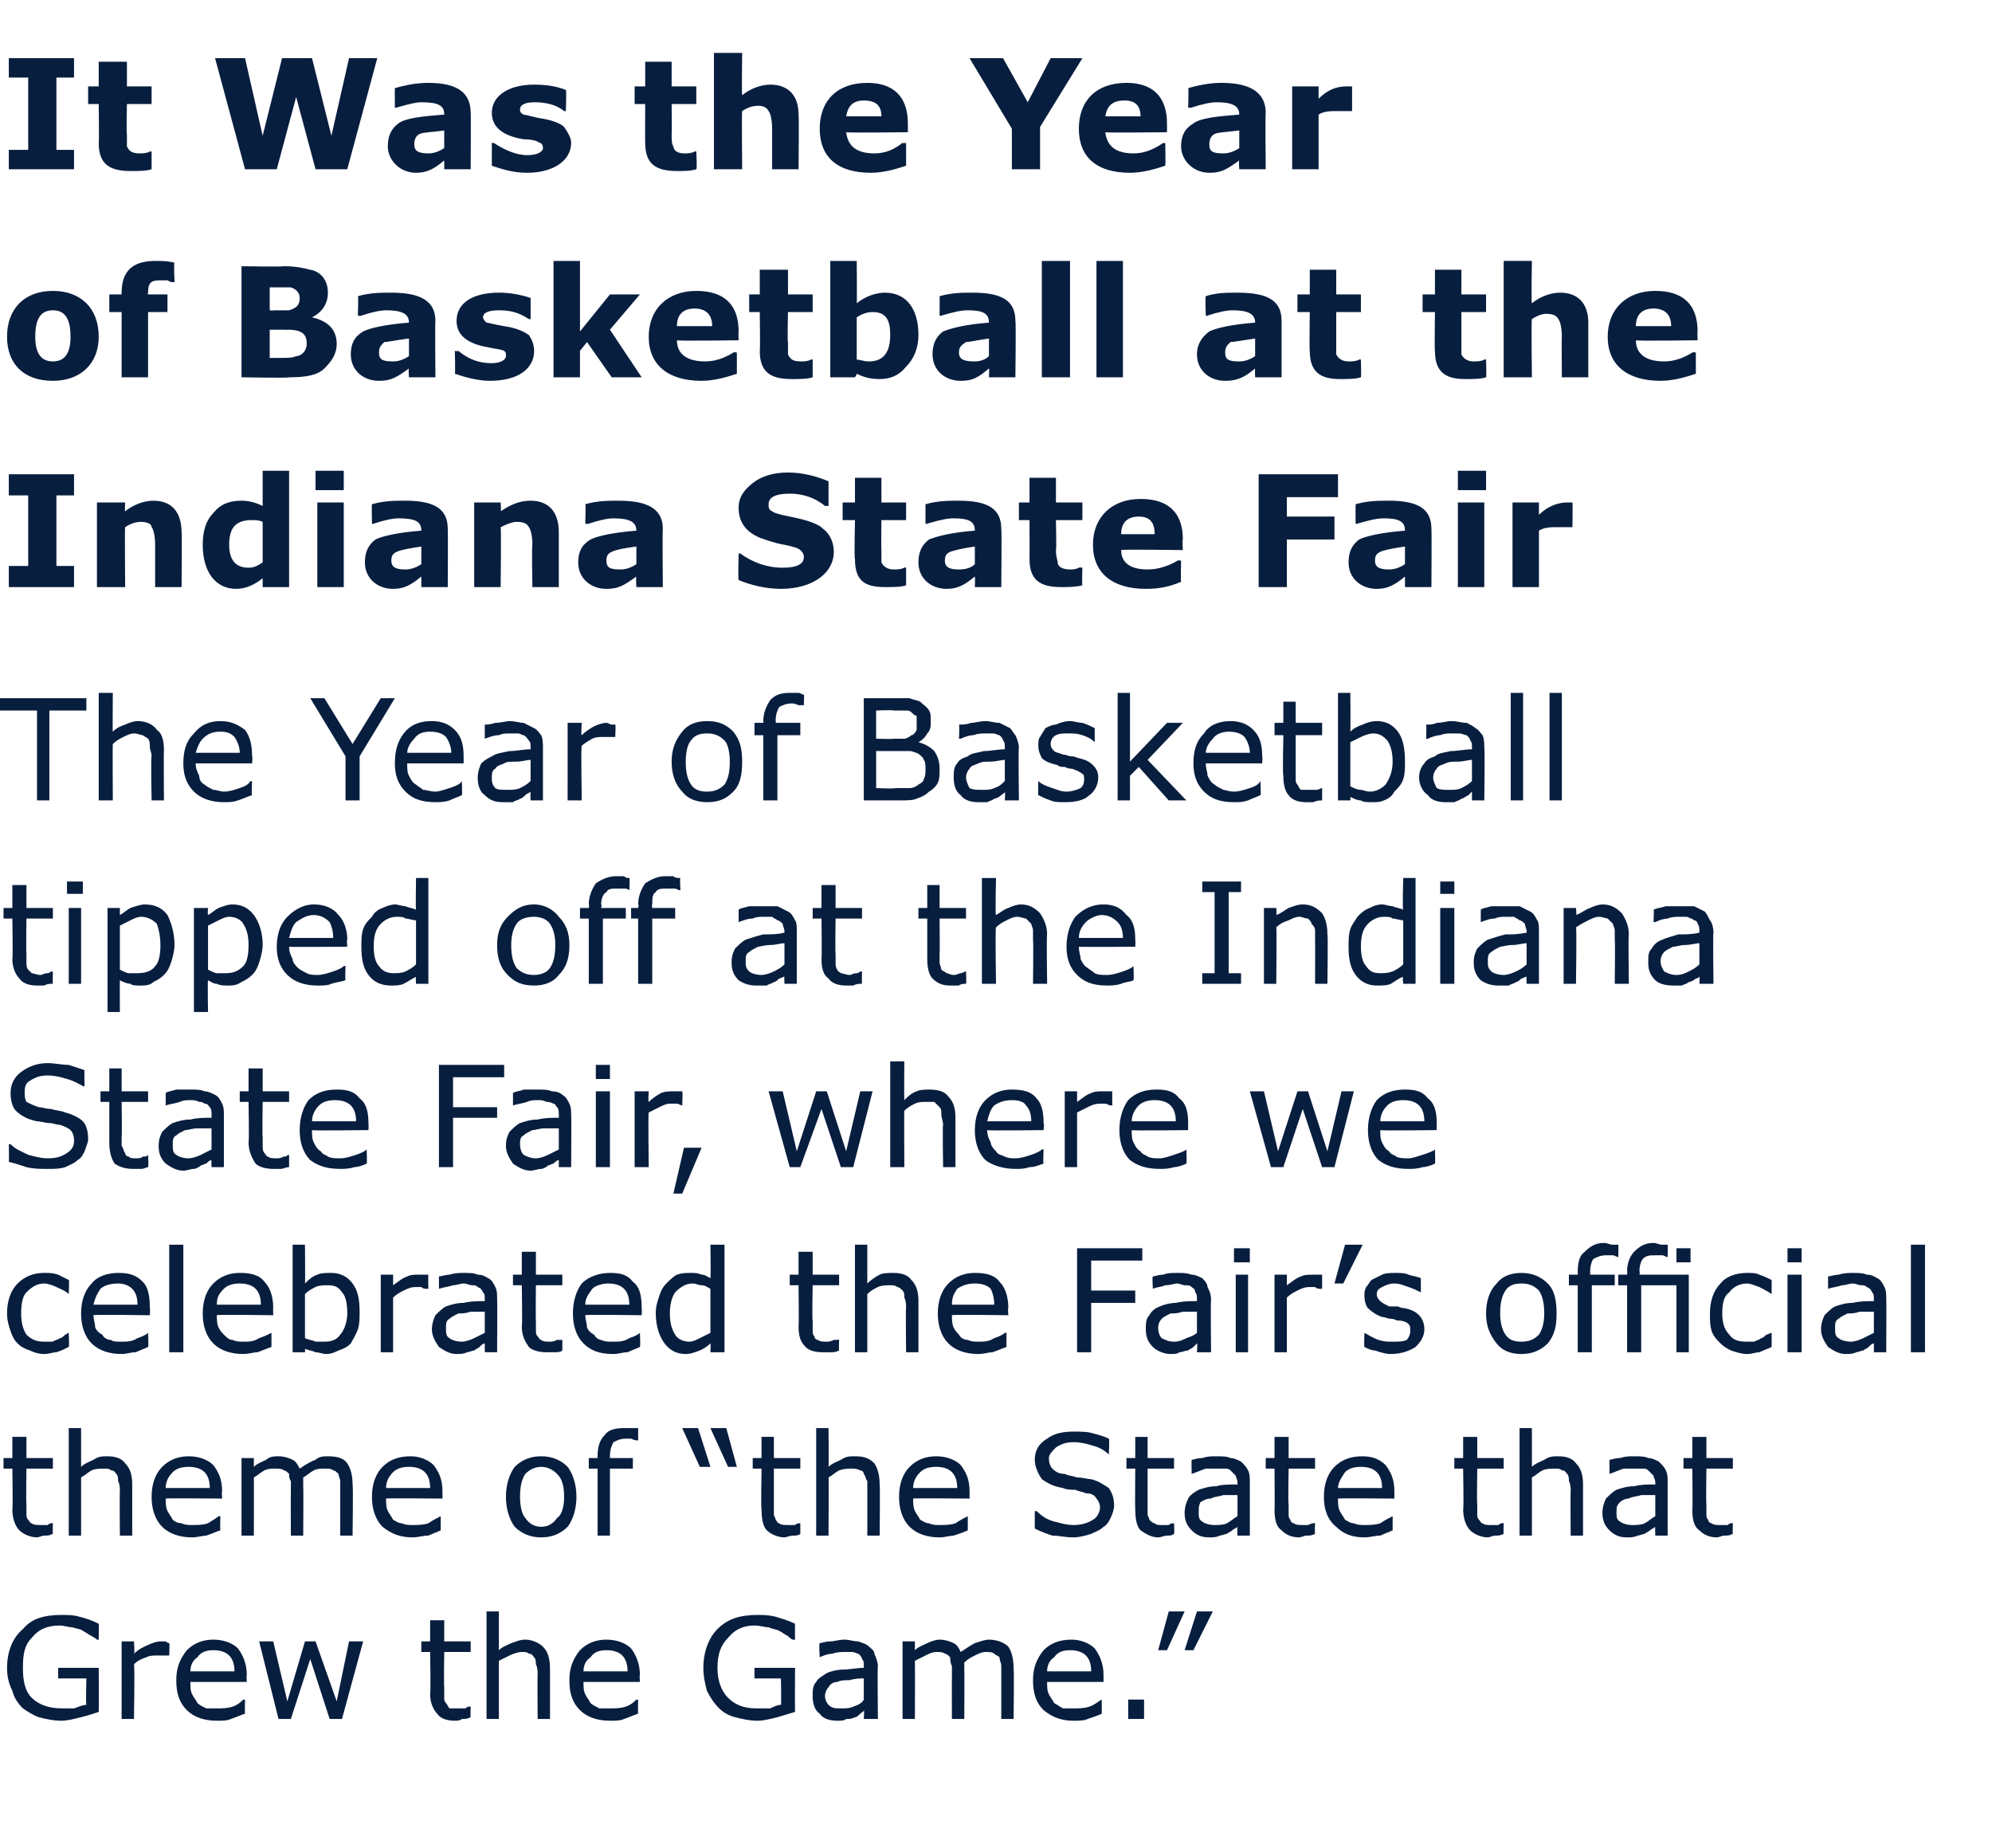 <?xml version="1.0" standalone="no"?><!DOCTYPE svg PUBLIC "-//W3C//DTD SVG 1.1//EN" "http://www.w3.org/Graphics/SVG/1.1/DTD/svg11.dtd"><svg xmlns="http://www.w3.org/2000/svg" version="1.1" width="113px" height="104.8px" viewBox="0 -3 113 104.8" style="top:-3px"><desc>It Was the Year of Basketball at the Indiana State Fair The Year of Basketball tipped off at the Indiana State Fair, ...</desc><defs/><g id="Polygon909768"><path d="m5.6 94.1c-.3.1-.6.2-1 .3c-.4.1-.8.2-1.1.2c-.5 0-.9-.1-1.3-.2c-.3-.1-.6-.3-.9-.5c-.3-.3-.5-.6-.6-1c-.2-.4-.3-.8-.3-1.3c0-.9.3-1.7.9-2.2c.5-.6 1.2-.8 2.2-.8c.3 0 .7 0 1 .1c.4.1.7.2 1.1.4c.02 0 0 .9 0 .9c0 0-.05.02-.1 0c0 0-.1-.1-.3-.2c-.2-.1-.3-.2-.5-.3c-.1-.1-.3-.1-.6-.2c-.2 0-.5-.1-.7-.1c-.7 0-1.2.2-1.6.7c-.4.4-.5.9-.5 1.7c0 .7.1 1.3.5 1.7c.4.4 1 .6 1.7.6h.7c.3-.1.5-.2.7-.2c-.04-.03 0-1.5 0-1.5H3.3v-.6h2.3s.02 2.46 0 2.5zm4-3.2s-.01.03 0 0h-.7c-.2 0-.4 0-.6.1c-.3.1-.5.2-.7.4c.05 0 0 3.1 0 3.1h-.7v-4.4h.7s.05.68 0 .7c.3-.3.6-.4.8-.5c.2-.1.5-.2.7-.2h.3s.1.1.2.1c.03-.02 0 .7 0 .7zm4.4 1.5h-3.2c0 .3 0 .5.1.7c.1.2.2.3.3.5c.1.1.3.2.5.3h.6c.3 0 .6 0 .9-.1c.3-.1.5-.3.6-.4c.04.02.1 0 .1 0c0 0-.02.82 0 .8c-.3.1-.5.2-.8.3c-.2.1-.5.1-.8.1c-.7 0-1.3-.2-1.7-.6c-.4-.4-.6-.9-.6-1.7c0-.7.2-1.2.6-1.7c.4-.4.9-.6 1.5-.6c.6 0 1.1.2 1.4.5c.3.4.5.9.5 1.5c-.03-.01 0 .4 0 .4zm-.7-.6c0-.4-.1-.7-.3-.9c-.2-.2-.5-.3-.9-.3c-.4 0-.7.1-.9.4c-.3.2-.4.5-.4.8h2.5zm7.3-1.7l-1.2 4.4h-.7l-1.1-3.4l-1.1 3.4h-.7l-1.1-4.4h.8l.8 3.4l1-3.4h.6l1.2 3.4l.7-3.4h.8zm6.1 4.3c-.2.1-.3.1-.5.1c-.1.1-.3.1-.4.1c-.4 0-.8-.1-1-.4c-.2-.2-.4-.6-.4-1.1c.04-.04 0-2.4 0-2.4h-.5v-.6h.5v-1.2h.8v1.2h1.5v.6h-1.5s-.03 2.03 0 2v.6c0 .1 0 .2.1.3c.1.1.1.2.2.3h.9c.1-.1.2-.1.2-.1h.1s-.02.65 0 .6zm4.5.1h-.7s-.02-2.49 0-2.5c0-.2 0-.4-.1-.6c0-.1 0-.3-.1-.4c-.1-.1-.1-.2-.3-.2c-.1-.1-.2-.1-.4-.1c-.2 0-.5.1-.7.2l-.6.3v3.3h-.7v-6.1h.7v2.2c.2-.2.5-.3.7-.4c.3-.1.5-.2.8-.2c.4 0 .8.2 1 .4c.3.3.4.7.4 1.3v2.8zm5.1-2.1h-3.2c0 .3 0 .5.1.7c.1.2.2.3.3.5c.1.1.3.2.5.3h.6c.3 0 .6 0 .9-.1c.3-.1.5-.3.6-.4c.04.02.1 0 .1 0c0 0-.02.82 0 .8c-.3.1-.5.2-.8.3c-.2.1-.5.1-.8.1c-.7 0-1.3-.2-1.7-.6c-.4-.4-.6-.9-.6-1.7c0-.7.2-1.2.6-1.7c.4-.4.9-.6 1.5-.6c.6 0 1.1.2 1.4.5c.3.4.5.9.5 1.5c-.03-.01 0 .4 0 .4zm-.7-.6c0-.4-.1-.7-.3-.9c-.2-.2-.5-.3-.9-.3c-.4 0-.7.1-.9.4c-.3.2-.4.5-.4.8h2.5zm9.5 2.3l-1 .3c-.4.1-.8.2-1.1.2c-.5 0-.9-.1-1.3-.2c-.4-.1-.7-.3-.9-.5c-.3-.3-.5-.6-.7-1c-.1-.4-.2-.8-.2-1.3c0-.9.3-1.7.8-2.2c.6-.6 1.3-.8 2.3-.8c.3 0 .6 0 1 .1c.3.1.7.2 1.1.4c-.01 0 0 .9 0 .9c0 0-.08.02-.1 0c-.1 0-.2-.1-.3-.2c-.2-.1-.3-.2-.5-.3c-.2-.1-.4-.1-.6-.2c-.2 0-.5-.1-.8-.1c-.6 0-1.1.2-1.5.7c-.4.4-.6.9-.6 1.7c0 .7.2 1.3.6 1.7c.4.4.9.6 1.6.6h.8c.2-.1.4-.2.6-.2c.03-.03 0-1.5 0-1.5h-1.5v-.6h2.3s-.01 2.46 0 2.5zm4.7.4h-.8s.04-.48 0-.5c0 .1-.1.1-.2.2c-.1.1-.2.2-.3.2c-.2.1-.3.1-.5.1c-.1.1-.3.1-.5.1c-.4 0-.8-.1-1-.4c-.3-.2-.4-.6-.4-1c0-.3 0-.6.2-.8c.1-.2.3-.3.6-.5c.2-.1.6-.2.9-.2c.4 0 .8-.1 1.2-.1v-.1c0-.2 0-.3-.1-.4c0-.1-.1-.2-.2-.3c-.1 0-.2-.1-.4-.1h-.4c-.2 0-.4 0-.7.1c-.2 0-.5.1-.7.2c-.01-.03 0 0 0 0c0 0-.05-.77 0-.8c.1 0 .3-.1.6-.1c.2 0 .5-.1.8-.1c.3 0 .5.1.8.1c.2.1.4.1.6.3c.1.1.3.2.3.4c.1.2.2.5.2.7c-.03.03 0 3 0 3zm-.8-1.1v-1.2c-.2 0-.5 0-.8.1c-.3 0-.5 0-.7.1c-.2 0-.4.1-.5.3c-.1.1-.2.3-.2.5c0 .2.1.4.2.5c.2.2.4.2.7.2c.3 0 .5 0 .7-.1c.3-.1.5-.2.6-.4zm8.5 1.1h-.7v-3c0-.2-.1-.3-.1-.5c-.1-.1-.2-.1-.3-.2c-.1-.1-.3-.1-.5-.1c-.2 0-.4.1-.6.2c-.2.1-.4.2-.6.4v.4c.02 0 0 2.8 0 2.8h-.7s-.01-2.49 0-2.5v-.5c-.1-.2-.1-.4-.1-.5c-.1-.1-.2-.2-.3-.2c-.1-.1-.3-.1-.5-.1c-.2 0-.4.1-.6.2l-.6.3c.01.04 0 3.3 0 3.3h-.7v-4.4h.7v.5c.2-.2.5-.3.7-.4c.2-.1.5-.2.7-.2c.3 0 .6.1.8.2c.2.1.3.3.4.5c.3-.2.6-.4.8-.5c.3-.1.6-.2.8-.2c.5 0 .9.2 1.1.4c.2.3.3.7.3 1.3c.03-.04 0 2.8 0 2.8zm5.1-2.1h-3.2c0 .3 0 .5.1.7c.1.2.2.3.3.5c.2.1.3.2.5.3h.6c.3 0 .6 0 .9-.1c.3-.1.5-.3.7-.4c-.03.02 0 0 0 0v.8c-.2.1-.5.2-.8.3c-.2.1-.5.1-.8.1c-.7 0-1.2-.2-1.7-.6c-.4-.4-.6-.9-.6-1.7c0-.7.2-1.2.6-1.7c.4-.4.9-.6 1.6-.6c.5 0 1 .2 1.3.5c.3.4.5.9.5 1.5v.4zm-.7-.6c0-.4-.1-.7-.3-.9c-.2-.2-.5-.3-.9-.3c-.4 0-.7.1-.9.4c-.3.2-.4.5-.4.8h2.5zm3 2.7h-.9v-1.1h.9v1.1zm3.9-6.1l-1.1 2.2h-.5l.7-2.2h.9zm-1.6 0l-1 2.2h-.5l.6-2.2h.9z" stroke="none" fill="#081e3f"/></g><g id="Polygon909767"><path d="m3 84c-.2.1-.3.1-.5.1c-.1 0-.3.1-.4.1c-.4 0-.8-.2-1-.4c-.2-.2-.4-.6-.4-1.2c.04.05 0-2.3 0-2.3h-.5v-.6h.5v-1.2h.8v1.2h1.5v.6H1.5s-.03 2.02 0 2v.6c0 .1 0 .2.1.3c.1.1.1.2.2.2c.1.1.3.1.5.1h.4c.1-.1.2-.1.2-.1c.04-.03.1 0 .1 0c0 0-.02.63 0 .6zm4.5.1h-.7s-.02-2.51 0-2.5c0-.2 0-.4-.1-.6c0-.1 0-.3-.1-.4c-.1-.1-.1-.2-.3-.2c-.1-.1-.2-.1-.4-.1c-.2 0-.5 0-.7.1c-.2.1-.4.3-.6.4v3.3h-.7V78h.7v2.2c.2-.2.5-.3.7-.4c.3-.2.5-.2.8-.2c.4 0 .8.1 1 .4c.3.3.4.7.4 1.2v2.9zm5.1-2.1s-3.24-.03-3.2 0c0 .2 0 .5.1.7c.1.2.2.3.3.5c.1.1.3.2.5.2c.2.1.4.1.6.1c.3 0 .6 0 .9-.1c.3-.2.5-.3.6-.4h.1s-.02.81 0 .8c-.3.1-.5.2-.8.3c-.2 0-.5.1-.8.1c-.7 0-1.3-.2-1.7-.6c-.4-.4-.6-1-.6-1.7c0-.7.2-1.3.6-1.7c.4-.4.9-.6 1.5-.6c.6 0 1.1.2 1.4.5c.3.4.5.8.5 1.5c-.03-.03 0 .4 0 .4zm-.7-.6c0-.4-.1-.7-.3-.9c-.2-.2-.5-.3-.9-.3c-.4 0-.7.1-.9.3c-.3.3-.4.6-.4.9h2.5zm8.1 2.7h-.7V81c0-.1-.1-.3-.1-.4c-.1-.1-.2-.2-.3-.2c-.1-.1-.3-.1-.5-.1c-.2 0-.4 0-.6.1c-.2.1-.4.3-.6.4v.5c.02-.02 0 2.8 0 2.8h-.7s-.01-2.51 0-2.5v-.6c-.1-.1-.1-.3-.1-.4c-.1-.1-.2-.2-.3-.2c-.1-.1-.3-.1-.5-.1c-.2 0-.4 0-.6.1c-.2.1-.4.3-.6.4c.01.02 0 3.3 0 3.3h-.7v-4.4h.7v.5c.2-.2.5-.3.7-.4c.2-.2.5-.2.7-.2c.3 0 .6.1.8.2c.2.1.3.3.4.5c.3-.2.6-.4.9-.5c.2-.2.5-.2.7-.2c.5 0 .9.1 1.1.4c.2.3.3.7.3 1.2c.04.04 0 2.9 0 2.9zm5.1-2.1s-3.22-.03-3.2 0c0 .2 0 .5.1.7c.1.2.2.3.3.5c.2.1.3.2.5.2c.2.1.4.1.6.1c.3 0 .6 0 .9-.1c.3-.2.5-.3.7-.4c-.03.01 0 0 0 0v.8c-.2.1-.5.2-.7.3c-.3 0-.6.1-.9.1c-.7 0-1.2-.2-1.7-.6c-.4-.4-.6-1-.6-1.7c0-.7.2-1.3.6-1.7c.4-.4.9-.6 1.6-.6c.5 0 1 .2 1.3.5c.3.4.5.8.5 1.5v.4zm-.7-.6c0-.4-.1-.7-.3-.9c-.2-.2-.5-.3-.9-.3c-.4 0-.7.1-.9.3c-.3.3-.4.6-.4.9h2.5zm8.3.5c0 .7-.2 1.3-.5 1.7c-.4.4-.9.6-1.5.6c-.6 0-1.1-.2-1.5-.6c-.3-.4-.5-1-.5-1.7c0-.7.2-1.3.5-1.7c.4-.4.9-.6 1.5-.6c.6 0 1.1.2 1.5.6c.3.4.5 1 .5 1.7zm-.7 0c0-.6-.1-1-.4-1.3c-.2-.2-.5-.4-.9-.4c-.4 0-.7.2-.9.4c-.2.3-.3.7-.3 1.3c0 .5.1 1 .3 1.2c.2.3.5.5.9.5c.4 0 .7-.2.9-.5c.3-.2.4-.7.4-1.2zm4.2-3.2s-.04.01 0 0c-.1 0-.2 0-.4-.1h-.3c-.3 0-.5.1-.7.2c-.1.2-.2.4-.2.8v.1h1.3v.6h-1.3v3.8h-.7v-3.8h-.5v-.6h.5v-.1c0-.5.1-.9.4-1.2c.2-.3.6-.4 1.1-.4h.8v.7zm5.6 1.5h-.5l-1-2.2h.9l.6 2.2zm-1.5 0h-.6l-1-2.2h.9l.7 2.2zm5.1 3.8c-.1.1-.3.1-.4.1c-.2 0-.4.1-.5.1c-.4 0-.8-.2-1-.4c-.2-.2-.3-.6-.3-1.2c-.04.05 0-2.3 0-2.3h-.5v-.6h.5v-1.2h.7v1.2h1.5v.6h-1.5v2.6c0 .1.1.2.1.3c.1.1.1.2.2.2c.1.1.3.1.5.1h.4c.1-.1.2-.1.3-.1c-.04-.03 0 0 0 0v.6zm4.5.1h-.7V81c-.1-.1-.1-.3-.2-.4c0-.1-.1-.2-.2-.2c-.2-.1-.3-.1-.5-.1c-.2 0-.4 0-.7.1c-.2.1-.4.3-.6.4c.02.02 0 3.3 0 3.3h-.7V78h.7s.02 2.2 0 2.2c.2-.2.5-.3.7-.4c.3-.2.5-.2.8-.2c.5 0 .8.1 1.1.4c.2.3.3.7.3 1.2c.03.04 0 2.9 0 2.9zM55 82s-3.22-.03-3.2 0c0 .2 0 .5.1.7c.1.2.2.3.3.5c.2.1.3.2.5.2c.2.1.4.1.6.1c.3 0 .6 0 .9-.1c.3-.2.5-.3.7-.4c-.04.01 0 0 0 0v.8c-.2.1-.5.2-.8.3c-.2 0-.5.1-.8.1c-.7 0-1.3-.2-1.7-.6c-.4-.4-.6-1-.6-1.7c0-.7.2-1.3.6-1.7c.4-.4.9-.6 1.5-.6c.6 0 1.1.2 1.4.5c.3.4.5.8.5 1.5v.4zm-.7-.6c0-.4-.1-.7-.3-.9c-.2-.2-.5-.3-.9-.3c-.4 0-.7.1-.9.3c-.3.3-.4.6-.4.9h2.5zm8.9 1c0 .2-.1.5-.2.7c-.1.2-.2.4-.4.5c-.2.2-.5.3-.7.4c-.3.1-.7.2-1 .2c-.5 0-.8-.1-1.2-.1c-.3-.1-.6-.2-1-.4v-1s.06.05.1 0c.3.3.6.5 1 .6c.4.1.7.2 1.1.2c.4 0 .8-.1 1.1-.3c.2-.1.4-.4.4-.7c0-.2-.1-.4-.2-.5c-.1-.2-.3-.3-.6-.3c-.2-.1-.4-.1-.6-.2c-.2 0-.5 0-.7-.1c-.6-.1-.9-.3-1.2-.5c-.2-.3-.4-.7-.4-1.1c0-.5.2-.9.7-1.2c.4-.3.9-.4 1.5-.4c.4 0 .8 0 1.1.1c.4.1.7.2.9.3c.05-.03 0 .9 0 .9c0 0-.01-.02 0 0c-.2-.2-.5-.4-.9-.5c-.3-.1-.7-.2-1.1-.2c-.4 0-.7.1-1 .3c-.2.2-.4.4-.4.6c0 .3.1.5.2.6c.2.2.4.3.7.3c.2.1.4.1.7.2c.3 0 .6.1.8.1c.4.1.7.3 1 .5c.2.3.3.6.3 1zm3.4 1.6c-.1.1-.3.1-.4.1c-.2 0-.3.1-.5.1c-.4 0-.7-.2-1-.4c-.2-.2-.3-.6-.3-1.2c-.02.05 0-2.3 0-2.3h-.5v-.6h.5v-1.2h.7v1.2h1.5v.6h-1.5v2.6c0 .1.1.2.1.3c.1.1.2.2.3.2c.1.1.2.1.4.1h.4c.1-.1.2-.1.3-.1c-.01-.03 0 0 0 0c0 0 .03.63 0 .6zm4.3.1h-.7s-.03-.49 0-.5c-.1.1-.2.1-.3.2c-.1.1-.2.1-.3.2c-.1 0-.3.1-.4.1c-.2.1-.4.1-.6.1c-.4 0-.7-.1-1-.4c-.3-.3-.4-.6-.4-1c0-.3.1-.6.2-.8c.1-.2.4-.4.6-.5c.3-.1.6-.2 1-.2c.3-.1.7-.1 1.2-.1v-.1c0-.2-.1-.3-.1-.4l-.3-.3c-.1-.1-.2-.1-.3-.1h-1.1c-.3.1-.5.2-.8.3c.02-.05 0 0 0 0c0 0-.02-.79 0-.8c.1 0 .3-.1.6-.1c.3-.1.5-.1.8-.1c.3 0 .6 0 .8.1c.2 0 .4.1.6.2c.2.2.3.3.4.5c.1.2.1.4.1.7v3zm-.7-1.1v-1.2h-.8c-.3.1-.6.1-.7.2c-.3 0-.4.1-.6.2c-.1.2-.1.3-.1.6c0 .2 0 .4.2.5c.1.1.4.2.7.2c.2 0 .5 0 .7-.1c.2-.1.4-.3.6-.4zm4.4 1c-.2.1-.3.1-.5.1c-.1 0-.3.1-.4.1c-.5 0-.8-.2-1-.4c-.3-.2-.4-.6-.4-1.2c.02.05 0-2.3 0-2.3h-.5v-.6h.5v-1.2h.8v1.2h1.5v.6h-1.5s-.04 2.02 0 2v.6c0 .1 0 .2.1.3c0 .1.1.2.2.2c.1.1.3.1.5.1h.3c.2-.1.3-.1.3-.1c.03-.03.1 0 .1 0c0 0-.03.63 0 .6zm4.5-2s-3.21-.03-3.2 0c0 .2 0 .5.1.7c.1.2.2.3.3.5c.2.1.3.2.5.2c.2.1.4.1.6.1c.3 0 .6 0 .9-.1c.3-.2.5-.3.7-.4c-.02.01 0 0 0 0v.8c-.2.1-.5.2-.7.3c-.3 0-.6.1-.9.1c-.7 0-1.2-.2-1.6-.6c-.5-.4-.7-1-.7-1.7c0-.7.2-1.3.6-1.7c.4-.4.9-.6 1.6-.6c.6 0 1 .2 1.3.5c.3.4.5.8.5 1.5v.4zm-.7-.6c0-.4-.1-.7-.3-.9c-.2-.2-.5-.3-.9-.3c-.4 0-.7.1-.9.3c-.2.3-.4.6-.4.9h2.5zm6.9 2.6c-.2.1-.3.1-.5.1c-.1 0-.3.1-.4.1c-.4 0-.8-.2-1-.4c-.2-.2-.4-.6-.4-1.2c.04.05 0-2.3 0-2.3h-.5v-.6h.5v-1.2h.8v1.2h1.5v.6h-1.5s-.03 2.02 0 2v.6c0 .1 0 .2.1.3c.1.1.1.2.2.2c.1.1.3.1.5.1h.4c.1-.1.2-.1.2-.1c.04-.03.1 0 .1 0c0 0-.02.63 0 .6zm4.5.1h-.7s-.02-2.51 0-2.5c0-.2 0-.4-.1-.6c0-.1 0-.3-.1-.4c-.1-.1-.1-.2-.3-.2c-.1-.1-.2-.1-.4-.1c-.2 0-.5 0-.7.1c-.2.1-.4.3-.6.4v3.3h-.7V78h.7v2.2c.2-.2.5-.3.7-.4c.3-.2.5-.2.8-.2c.4 0 .8.1 1 .4c.3.3.4.7.4 1.2v2.9zm4.8 0h-.7s-.02-.49 0-.5c-.1.1-.2.1-.3.2c-.1.1-.2.1-.3.2c-.1 0-.3.1-.4.1c-.2.1-.4.1-.6.1c-.4 0-.7-.1-1-.4c-.3-.3-.4-.6-.4-1c0-.3.1-.6.2-.8c.2-.2.4-.4.6-.5c.3-.1.6-.2 1-.2c.4-.1.7-.1 1.2-.1v-.1c0-.2-.1-.3-.1-.4l-.3-.3c-.1-.1-.2-.1-.3-.1h-1.1c-.3.1-.5.2-.8.3c.03-.05 0 0 0 0v-.8c.1 0 .3-.1.6-.1c.3-.1.5-.1.8-.1c.3 0 .6 0 .8.1c.2 0 .4.1.6.2c.2.2.3.3.4.5c.1.2.1.4.1.7v3zm-.7-1.1v-1.2h-.8c-.3.1-.6.1-.7.2c-.2 0-.4.1-.5.2c-.2.2-.2.3-.2.6c0 .2 0 .4.2.5c.1.1.4.2.7.2c.2 0 .5 0 .7-.1c.2-.1.4-.3.6-.4zm4.4 1c-.2.1-.3.1-.5.1c-.1 0-.3.1-.4.1c-.5 0-.8-.2-1-.4c-.3-.2-.4-.6-.4-1.2c.03.05 0-2.3 0-2.3h-.5v-.6h.5v-1.2h.8v1.2h1.5v.6h-1.5s-.03 2.02 0 2v.6c0 .1 0 .2.1.3c0 .1.1.2.2.2c.1.1.3.1.5.1h.4c.1-.1.2-.1.2-.1c.04-.03.1 0 .1 0c0 0-.02.63 0 .6z" stroke="none" fill="#081e3f"/></g><g id="Polygon909766"><path d="m3.9 73.4c-.2.1-.4.2-.7.3c-.2 0-.4.1-.7.1c-.3 0-.6-.1-.8-.2c-.3-.1-.5-.2-.7-.4c-.2-.2-.3-.4-.4-.7c-.1-.3-.2-.6-.2-1c0-.7.2-1.3.6-1.7c.4-.4.9-.6 1.5-.6c.3 0 .5 0 .8.1l.6.3c.04-.04 0 .8 0 .8c0 0 0-.02 0 0c-.2-.2-.5-.3-.7-.4c-.2-.1-.5-.2-.7-.2c-.4 0-.7.2-1 .5c-.2.2-.3.6-.3 1.2c0 .5.1.9.3 1.2c.3.3.6.4 1 .4h.5c.1-.1.3-.1.4-.2c.1 0 .2-.1.3-.2c.1 0 .1-.1.2-.1c0-.03 0 0 0 0c0 0 .04.78 0 .8zm4.6-1.8s-3.18-.05-3.2 0c0 .2.1.5.1.7c.1.2.2.3.4.4c.1.2.3.3.5.3c.1.1.3.1.6.1c.3 0 .6 0 .9-.2c.3-.1.5-.2.6-.3c0-.01 0 0 0 0c0 0 .04.79 0 .8c-.2.1-.5.2-.7.3c-.3 0-.5.1-.8.1c-.7 0-1.3-.2-1.7-.6c-.4-.4-.6-1-.6-1.7c0-.7.2-1.3.6-1.7c.3-.4.9-.6 1.5-.6c.6 0 1 .1 1.4.5c.3.3.4.8.4 1.5c.03-.05 0 .4 0 .4zm-.7-.6c0-.4-.1-.7-.3-.9c-.2-.2-.5-.3-.8-.3c-.4 0-.8.1-1 .3c-.2.3-.3.5-.4.9h2.5zm2.6 2.7h-.8v-6.1h.8v6.1zm5.1-2.1s-3.23-.05-3.2 0c0 .2 0 .5.1.7c.1.2.2.3.3.4c.2.2.3.3.5.3c.2.1.4.1.6.1c.3 0 .6 0 .9-.2c.3-.1.5-.2.7-.3c-.05-.01 0 0 0 0v.8c-.3.1-.5.2-.8.3c-.2 0-.5.1-.8.1c-.7 0-1.3-.2-1.7-.6c-.4-.4-.6-1-.6-1.7c0-.7.2-1.3.6-1.7c.4-.4.9-.6 1.5-.6c.6 0 1.1.1 1.4.5c.3.3.5.8.5 1.5c-.02-.05 0 .4 0 .4zm-.7-.6c0-.4-.1-.7-.3-.9c-.2-.2-.5-.3-.9-.3c-.4 0-.7.1-.9.3c-.3.3-.4.5-.4.9h2.5zm5.6.4c0 .4 0 .7-.1 1c-.1.3-.3.6-.4.8c-.2.2-.4.3-.7.4c-.2.1-.4.2-.7.2c-.2 0-.4-.1-.6-.1c-.2-.1-.4-.1-.6-.2c.02-.05 0 .2 0 .2h-.7v-6.1h.7s.02 2.16 0 2.2c.2-.2.4-.4.7-.5c.2-.1.5-.1.8-.1c.5 0 .9.2 1.2.6c.3.4.4.9.4 1.6zm-.7.1c0-.6-.1-1-.3-1.2c-.2-.3-.4-.4-.8-.4c-.2 0-.5 0-.7.1c-.2.1-.4.2-.6.4v2.5c.2.1.4.1.6.2h.5c.4 0 .7-.1.9-.4c.2-.2.4-.7.4-1.2zm4.6-1.4h-.1c-.1 0-.2 0-.3-.1h-.3c-.3 0-.5.1-.7.2c-.2.1-.4.2-.6.4v3.1h-.7v-4.4h.7v.6c.3-.2.5-.4.8-.5c.2-.1.4-.1.6-.1h.6c-.02.05 0 .8 0 .8zm3.9 3.6h-.7v-.5c-.1 0-.2.1-.3.2c-.1.1-.2.1-.3.2c-.1 0-.3.1-.4.1c-.2.1-.4.1-.6.1c-.4 0-.7-.2-1-.4c-.2-.3-.4-.6-.4-1c0-.3.1-.6.2-.8c.2-.2.4-.4.6-.5c.3-.1.6-.2 1-.2c.4-.1.8-.1 1.2-.1v-.1c0-.2 0-.3-.1-.4c-.1-.2-.1-.2-.3-.3c-.1-.1-.2-.1-.3-.1c-.2 0-.3-.1-.5-.1c-.2 0-.4.1-.6.1c-.3.1-.5.1-.8.2c.04.04 0 0 0 0v-.7c.1 0 .4-.1.6-.1c.3-.1.6-.1.8-.1c.3 0 .6 0 .8.1c.3 0 .4.1.6.2c.2.1.3.3.4.5c.1.2.1.4.1.7c.02 0 0 3 0 3zm-.7-1.1v-1.2h-.8c-.3.1-.5.1-.7.1c-.2.1-.4.2-.5.3c-.2.1-.2.3-.2.5c0 .3 0 .5.2.6c.1.1.4.2.7.2c.2 0 .5-.1.7-.2l.6-.3zm4.4 1c-.1.1-.3.1-.5.1h-.4c-.4 0-.8-.1-1-.3c-.2-.3-.4-.6-.4-1.2c.04.03 0-2.3 0-2.3h-.5v-.6h.5V68h.8v1.3h1.5v.6h-1.5s-.02 2 0 2v.5c0 .2 0 .3.1.4c.1.1.1.2.2.2c.1.1.3.1.5.1c.1 0 .2 0 .4-.1h.3c-.05-.04 0 0 0 0v.6zm4.5-2s-3.19-.05-3.2 0c0 .2.1.5.1.7c.1.2.2.3.4.4c.1.2.3.3.4.3c.2.1.4.1.7.1c.3 0 .6 0 .9-.2c.3-.1.5-.2.6-.3c0-.01 0 0 0 0c0 0 .04.79 0 .8c-.2.1-.5.2-.7.3c-.3 0-.5.1-.8.1c-.8 0-1.3-.2-1.7-.6c-.4-.4-.6-1-.6-1.7c0-.7.2-1.3.5-1.7c.4-.4 1-.6 1.6-.6c.6 0 1 .1 1.3.5c.4.3.5.8.5 1.5c.02-.05 0 .4 0 .4zm-.7-.6c0-.4-.1-.7-.3-.9c-.2-.2-.5-.3-.9-.3c-.3 0-.7.1-.9.3c-.2.3-.4.5-.4.9h2.5zm5.4 2.7h-.8s.03-.5 0-.5c-.2.2-.4.3-.6.4c-.3.1-.5.2-.8.2c-.5 0-.9-.2-1.2-.6c-.3-.4-.5-1-.5-1.7c0-.4.1-.7.2-1c.1-.3.2-.5.4-.7c.2-.2.4-.4.6-.5c.3-.1.5-.1.8-.1c.2 0 .4 0 .6.1c.2 0 .3.1.5.2c.03-.03 0-1.9 0-1.9h.8v6.1zm-.8-1.1v-2.5c-.2-.1-.3-.2-.5-.2c-.2 0-.3-.1-.5-.1c-.4 0-.7.2-1 .5c-.2.3-.3.7-.3 1.2c0 .5.1.9.3 1.2c.1.2.4.4.8.4c.2 0 .4-.1.6-.2l.6-.3zm7.3 1c-.2.1-.3.1-.5.1h-.4c-.5 0-.8-.1-1-.3c-.3-.3-.4-.6-.4-1.2c.03.03 0-2.3 0-2.3h-.5v-.6h.5V68h.8v1.3h1.5v.6h-1.5s-.04 2 0 2v.5c0 .2 0 .3.1.4c0 .1.1.2.2.2c.1.1.3.1.5.1c.1 0 .2 0 .4-.1h.2c.04-.04.1 0 .1 0c0 0-.02.62 0 .6zm4.5.1h-.7s-.03-2.53 0-2.5c0-.2 0-.4-.1-.6c0-.2 0-.3-.1-.4c-.1-.1-.2-.2-.3-.2c-.1-.1-.3-.1-.4-.1c-.2 0-.5 0-.7.1c-.2.1-.4.2-.6.4v3.3h-.7v-6.1h.7v2.2c.2-.2.5-.4.7-.5c.2-.1.5-.1.8-.1c.4 0 .8.1 1 .4c.3.3.4.7.4 1.2v2.9zm5.1-2.1s-3.25-.05-3.2 0c0 .2 0 .5.1.7c.1.2.2.3.3.4c.1.2.3.3.5.3c.2.1.4.1.6.1c.3 0 .6 0 .9-.2c.3-.1.5-.2.6-.3h.1s-.02.79 0 .8c-.3.1-.5.2-.8.3c-.2 0-.5.1-.8.1c-.7 0-1.3-.2-1.7-.6c-.4-.4-.6-1-.6-1.7c0-.7.2-1.3.6-1.7c.4-.4.9-.6 1.5-.6c.6 0 1.1.1 1.4.5c.3.3.5.8.5 1.5c-.04-.05 0 .4 0 .4zm-.8-.6c0-.4-.1-.7-.2-.9c-.2-.2-.5-.3-.9-.3c-.4 0-.7.1-1 .3c-.2.3-.3.5-.3.9h2.4zm8.4-2.5h-2.9v1.7h2.5v.7h-2.5v2.8h-.8v-5.9h3.7v.7zm3.9 5.2h-.8s.04-.51 0-.5l-.2.2c-.1.1-.2.1-.3.2c-.2 0-.3.1-.5.1c-.1.1-.3.1-.5.1c-.4 0-.8-.2-1-.4c-.3-.3-.4-.6-.4-1c0-.3 0-.6.2-.8c.1-.2.3-.4.6-.5c.2-.1.6-.2.9-.2c.4-.1.8-.1 1.2-.1v-.1c0-.2 0-.3-.1-.4c0-.2-.1-.2-.2-.3c-.1-.1-.2-.1-.4-.1c-.1 0-.3-.1-.4-.1c-.2 0-.4.1-.7.1c-.2.1-.5.1-.7.2c-.01.04 0 0 0 0c0 0-.05-.71 0-.7c.1 0 .3-.1.6-.1c.2-.1.5-.1.8-.1c.3 0 .5 0 .8.1c.2 0 .4.1.6.2c.1.1.3.3.3.5c.1.2.2.4.2.7c-.03 0 0 3 0 3zm-.8-1.1v-1.2h-.8c-.3.1-.5.1-.7.1c-.2.1-.4.2-.5.3c-.1.1-.2.3-.2.5c0 .3.1.5.2.6c.2.1.4.2.7.2c.3 0 .5-.1.7-.2c.3-.1.5-.2.6-.3zm3-4h-.9v-.8h.9v.8zm-.1 5.1h-.7v-4.4h.7v4.4zm4.2-3.6h-.1c-.1 0-.2 0-.3-.1h-.3c-.3 0-.5.1-.7.2c-.2.1-.4.2-.6.4v3.1h-.7v-4.4h.7v.6c.3-.2.5-.4.8-.5c.2-.1.4-.1.7-.1h.5v.8zm2.3-2.5l-1.1 2.2h-.5l.6-2.2h1zm3.2 4c.2.2.3.5.3.8c0 .4-.2.7-.5 1c-.3.2-.8.4-1.4.4c-.3 0-.6-.1-.9-.2c-.2 0-.4-.1-.6-.2c-.03-.01 0-.8 0-.8c0 0 .01-.03 0 0c.2.1.5.3.8.4c.3.1.5.1.8.1c.3 0 .6 0 .8-.1c.1-.1.2-.3.2-.5c0-.2 0-.3-.1-.4c-.1-.1-.3-.2-.6-.2c-.1 0-.2-.1-.4-.1c-.2 0-.3-.1-.5-.1c-.3-.1-.6-.3-.8-.5c-.1-.1-.2-.4-.2-.7c0-.2 0-.3.1-.5c.1-.1.2-.3.3-.4l.6-.3c.2-.1.5-.1.8-.1c.2 0 .5 0 .7.1c.3.1.5.1.7.2v.8s-.03 0 0 0c-.2-.1-.4-.2-.7-.3c-.3-.1-.5-.2-.8-.2c-.3 0-.5.1-.7.2c-.2.1-.3.2-.3.4c0 .2.1.3.2.4c.1.1.3.2.5.3h.5c.2.1.3.1.4.1c.4.1.6.2.8.4zm7.8-.1c0 .7-.1 1.2-.5 1.7c-.4.4-.9.6-1.5.6c-.6 0-1.1-.2-1.4-.6c-.4-.5-.6-1-.6-1.7c0-.7.2-1.3.6-1.7c.3-.4.8-.6 1.4-.6c.6 0 1.1.2 1.5.6c.4.4.5 1 .5 1.7zm-.7 0c0-.6-.1-1-.3-1.3c-.3-.3-.6-.4-1-.4c-.4 0-.7.1-.9.4c-.2.3-.3.7-.3 1.3c0 .5.1.9.3 1.2c.2.3.5.4.9.4c.4 0 .7-.1 1-.4c.2-.3.3-.7.3-1.2zm4.2-3.2s-.01 0 0 0c-.1 0-.2-.1-.3-.1h-.4c-.3 0-.5.1-.7.2c-.1.1-.2.4-.2.8c.03-.05 0 .1 0 .1h1.4v.6h-1.3v3.8h-.8v-3.8h-.5v-.6h.5s.02-.15 0-.1c0-.6.1-1 .4-1.2c.3-.3.6-.5 1.1-.5c.2 0 .3.1.5.1h.3c.02.03 0 .7 0 .7zm4.1.3h-.8v-.8h.8v.8zm-.1 5.1h-.7v-3.8h-2v3.8h-.8v-3.8h-.5v-.6h.5s.03-.19 0-.2c0-.5.2-.9.4-1.1c.3-.3.6-.5 1.1-.5c.2 0 .3.1.5.1h.3c.02.03 0 .7 0 .7c0 0-.02-.01 0 0c-.1 0-.2-.1-.3-.1h-.4c-.3 0-.5 0-.7.2c-.1.1-.2.4-.2.7c.04.04 0 .2 0 .2h2.8v4.4zm4.7-.3c-.2.1-.5.2-.7.3c-.2 0-.4.1-.7.1c-.3 0-.6-.1-.9-.2c-.2-.1-.4-.2-.6-.4c-.2-.2-.4-.4-.5-.7c-.1-.3-.1-.6-.1-1c0-.7.2-1.3.6-1.7c.3-.4.9-.6 1.5-.6c.3 0 .5 0 .7.1c.3.1.5.2.7.3v.8s-.04-.02 0 0c-.3-.2-.5-.3-.7-.4c-.3-.1-.5-.2-.7-.2c-.4 0-.8.2-1 .5c-.3.2-.4.6-.4 1.2c0 .5.1.9.4 1.2c.2.3.5.4 1 .4h.4c.2-.1.3-.1.4-.2c.1 0 .2-.1.3-.2c.1 0 .2-.1.3-.1c-.04-.03 0 0 0 0v.8zm1.7-4.8h-.8v-.8h.8v.8zm0 5.1h-.8v-4.4h.8v4.4zm4.8 0h-.7v-.5c-.1 0-.2.1-.3.2c-.1.1-.2.1-.3.2c-.1 0-.3.1-.4.1c-.2.1-.4.1-.6.1c-.4 0-.7-.2-1-.4c-.2-.3-.4-.6-.4-1c0-.3.1-.6.2-.8c.2-.2.4-.4.6-.5c.3-.1.6-.2 1-.2c.4-.1.8-.1 1.2-.1v-.1c0-.2 0-.3-.1-.4c-.1-.2-.1-.2-.3-.3c-.1-.1-.2-.1-.3-.1c-.2 0-.3-.1-.5-.1c-.2 0-.4.1-.6.1c-.3.1-.5.1-.8.2c.04.04 0 0 0 0v-.7c.1 0 .4-.1.6-.1c.3-.1.6-.1.8-.1c.3 0 .6 0 .8.1c.3 0 .4.1.6.2c.2.1.3.3.4.5c.1.2.1.4.1.7c.02 0 0 3 0 3zm-.7-1.1v-1.2h-.8c-.3.1-.5.1-.7.1c-.2.1-.4.2-.5.3c-.2.1-.2.3-.2.5c0 .3 0 .5.2.6c.1.1.4.2.7.2c.2 0 .5-.1.7-.2l.6-.3zm2.9 1.1h-.8v-6.1h.8v6.1z" stroke="none" fill="#081e3f"/></g><g id="Polygon909765"><path d="m5 61.6c0 .2-.1.4-.2.7c-.1.2-.2.4-.4.5c-.2.2-.5.3-.7.4c-.3.1-.6.1-1 .1c-.4 0-.8 0-1.2-.1c-.3-.1-.6-.2-1-.3c.02-.02 0-1 0-1h.1c.3.3.6.4 1 .6c.4.1.7.2 1.1.2c.5 0 .8-.1 1.1-.3c.3-.2.4-.4.4-.7c0-.3-.1-.5-.2-.6c-.1-.1-.3-.2-.6-.3c-.2 0-.4-.1-.6-.1c-.2 0-.5-.1-.7-.1c-.5-.1-.9-.3-1.2-.6c-.2-.2-.3-.6-.3-1c0-.5.2-.9.6-1.2c.4-.3.9-.5 1.5-.5c.4 0 .8.1 1.2.1l.9.3c-.03.03 0 .9 0 .9c0 0-.09.04-.1 0c-.2-.1-.5-.3-.9-.4c-.3-.1-.7-.2-1.1-.2c-.4 0-.7.1-1 .3c-.2.1-.3.3-.3.6c0 .3 0 .4.1.6c.2.1.4.2.7.3c.2 0 .4.1.7.1c.3.1.6.1.8.2c.4.1.8.3 1 .5c.2.2.3.6.3 1zm3.4 1.6c-.1 0-.2.1-.4.1h-.4c-.5 0-.8-.1-1.1-.3c-.2-.3-.3-.7-.3-1.2v-2.3h-.5v-.6h.5v-1.3h.7v1.3h1.5v.6H6.9s.03 1.98 0 2v.5c.1.1.1.3.2.4c0 .1.1.2.2.2c.1.1.2.1.4.1c.2 0 .3 0 .4-.1c.2 0 .2 0 .3-.1c0 .04 0 0 0 0c0 0 .04.7 0 .7zm4.3 0h-.7s-.02-.43 0-.4c-.1 0-.2.1-.3.2c-.1 0-.2.1-.3.1c-.1.1-.3.2-.4.2c-.2 0-.4.1-.6.1c-.4 0-.7-.2-1-.4c-.3-.3-.4-.6-.4-1c0-.4.1-.6.2-.8c.2-.2.4-.4.6-.5c.3-.1.6-.2 1-.2c.4-.1.8-.1 1.2-.1v-.2c0-.1 0-.3-.1-.4c-.1-.1-.1-.2-.3-.2c-.1-.1-.2-.1-.3-.1c-.2-.1-.3-.1-.5-.1c-.2 0-.4 0-.6.1c-.3.1-.5.1-.8.2c.04.02 0 0 0 0v-.7c.1-.1.3-.1.6-.2h.8c.3 0 .6 0 .8.1c.2 0 .4.1.6.2c.2.1.3.3.4.5c.1.2.1.4.1.7v2.9zm-.7-1V61h-.8c-.3 0-.5.1-.7.1c-.2.1-.4.2-.5.3c-.2.1-.2.3-.2.5c0 .3 0 .5.2.6c.1.1.4.2.7.2c.2 0 .5-.1.7-.2l.6-.3zm4.4 1c-.2 0-.3.1-.5.1h-.4c-.4 0-.8-.1-1-.3c-.2-.3-.4-.7-.4-1.2c.04.01 0-2.3 0-2.3h-.5v-.6h.5v-1.3h.8v1.3h1.5v.6h-1.5s-.03 1.98 0 2v.5c0 .1 0 .3.1.4c.1.1.1.2.2.2c.1.1.3.1.5.1c.1 0 .2 0 .4-.1c.1 0 .2 0 .2-.1c.05.04.1 0 .1 0v.7zm4.5-2.1s-3.19.04-3.2 0c0 .3 0 .5.1.7c.1.2.2.4.4.5c.1.2.3.2.4.3c.2.1.4.1.7.1c.3 0 .6-.1.9-.2c.3-.1.5-.2.6-.3c-.01-.03 0 0 0 0c0 0 .03.77 0 .8c-.2.1-.5.2-.7.2c-.3.1-.6.1-.8.1c-.8 0-1.3-.2-1.7-.5c-.4-.4-.6-1-.6-1.7c0-.7.2-1.3.5-1.7c.4-.4.9-.6 1.6-.6c.6 0 1 .1 1.3.5c.4.3.5.8.5 1.4c.02.04 0 .4 0 .4zm-.7-.5c0-.4-.1-.7-.3-.9c-.2-.2-.5-.3-.9-.3c-.4 0-.7.1-.9.3c-.2.2-.4.5-.4.9h2.5zm8.4-2.5h-2.9v1.7h2.5v.6h-2.5v2.8h-.8v-5.8h3.7v.7zm3.8 5.1h-.7v-.4c-.1 0-.2.1-.3.2c-.1 0-.2.1-.3.1c-.1.1-.3.2-.4.2c-.2 0-.4.1-.6.1c-.4 0-.7-.2-1-.4c-.2-.3-.4-.6-.4-1c0-.4.1-.6.2-.8c.2-.2.4-.4.6-.5c.3-.1.6-.2 1-.2c.4-.1.8-.1 1.2-.1v-.2c0-.1 0-.3-.1-.4c-.1-.1-.1-.2-.2-.2c-.2-.1-.3-.1-.4-.1c-.2-.1-.3-.1-.5-.1c-.2 0-.4 0-.6.1c-.3.1-.5.1-.8.2c.04.02 0 0 0 0v-.7c.1-.1.4-.1.6-.2h.8c.3 0 .6 0 .8.1c.3 0 .5.1.6.2c.2.1.3.3.4.5c.1.2.1.4.1.7c.02-.02 0 2.9 0 2.9zm-.7-1V61h-.8c-.3 0-.5.1-.7.1c-.2.1-.4.2-.5.3c-.2.1-.2.3-.2.5c0 .3.1.5.2.6c.2.1.4.2.7.2c.2 0 .5-.1.7-.2l.6-.3zm2.9-4h-.8v-.8h.8v.8zm0 5h-.8v-4.3h.8v4.3zm4.1-3.5s0-.02 0 0c-.1 0-.2-.1-.3-.1h-.4c-.2 0-.4.1-.6.2l-.6.3c-.04.05 0 3.1 0 3.1h-.8v-4.3h.8s-.04.63 0 .6c.2-.2.5-.4.7-.5c.2-.1.5-.1.7-.1h.5c.04.03 0 .8 0 .8zm1.1 2.4l-1.1 2.6h-.5l.6-2.6h1zm9.7-3.2l-1.1 4.3h-.7l-1.1-3.3l-1.2 3.3h-.6l-1.2-4.3h.8l.8 3.4l1.1-3.4h.6l1.1 3.4l.8-3.4h.7zm4.7 4.3h-.7s-.04-2.44 0-2.4c0-.2-.1-.4-.1-.6c0-.2 0-.3-.1-.4l-.3-.3h-.5c-.2 0-.4 0-.6.1c-.2.1-.4.2-.6.4c-.02-.01 0 3.2 0 3.2h-.8v-6h.8s-.02 2.17 0 2.2c.2-.2.4-.4.7-.5c.2-.1.5-.1.7-.1c.5 0 .9.1 1.1.4c.3.3.4.7.4 1.2v2.8zm5-2.1s-3.16.04-3.2 0c0 .3.1.5.2.7c0 .2.2.4.3.5c.1.2.3.2.5.3c.2.1.4.1.6.1c.3 0 .6-.1.9-.2c.3-.1.5-.2.6-.3c.02-.03.1 0 .1 0c0 0-.04.77 0 .8c-.3.1-.5.2-.8.2c-.3.1-.5.1-.8.1c-.7 0-1.3-.2-1.7-.5c-.4-.4-.6-1-.6-1.7c0-.7.2-1.3.6-1.7c.4-.4.9-.6 1.5-.6c.6 0 1.1.1 1.4.5c.3.3.4.8.4 1.4c.05.04 0 .4 0 .4zm-.7-.5c0-.4-.1-.7-.3-.9c-.1-.2-.4-.3-.8-.3c-.4 0-.7.1-1 .3c-.2.2-.3.5-.4.9h2.5zm4.6-.9s-.06-.02-.1 0c-.1 0-.2-.1-.3-.1h-.3c-.3 0-.5.1-.7.2l-.6.3v3.1h-.7v-4.3h.7v.6c.3-.2.5-.4.8-.5c.2-.1.4-.1.6-.1h.6c-.02.03 0 .8 0 .8zm4.3 1.4s-3.2.04-3.2 0c0 .3 0 .5.1.7c.1.2.2.4.4.5c.1.2.3.2.4.3c.2.1.4.1.7.1c.2 0 .5-.1.8-.2c.3-.1.6-.2.7-.3c-.01-.03 0 0 0 0c0 0 .03.77 0 .8c-.2.1-.5.2-.7.2c-.3.1-.6.1-.8.1c-.8 0-1.3-.2-1.7-.5c-.4-.4-.6-1-.6-1.7c0-.7.2-1.3.5-1.7c.4-.4.9-.6 1.6-.6c.6 0 1 .1 1.3.5c.4.3.5.8.5 1.4v.4zm-.7-.5c0-.4-.1-.7-.3-.9c-.2-.2-.5-.3-.9-.3c-.4 0-.7.1-.9.3c-.2.2-.4.5-.4.9h2.5zm10.1-1.7l-1.1 4.3h-.7l-1.1-3.3l-1.1 3.3h-.7l-1.2-4.3h.8l.8 3.4l1.1-3.4h.6l1.1 3.4l.8-3.4h.7zm4.7 2.2s-3.19.04-3.2 0c0 .3 0 .5.1.7c.1.2.2.4.4.5c.1.2.3.2.4.3c.2.1.4.1.7.1c.2 0 .5-.1.8-.2c.3-.1.6-.2.7-.3c-.01-.03 0 0 0 0c0 0 .03.77 0 .8c-.2.1-.5.2-.7.2c-.3.1-.6.1-.8.1c-.8 0-1.3-.2-1.7-.5c-.4-.4-.6-1-.6-1.7c0-.7.2-1.3.5-1.7c.4-.4.9-.6 1.6-.6c.6 0 1 .1 1.3.5c.4.3.5.8.5 1.4v.4zm-.7-.5c0-.4-.1-.7-.3-.9c-.2-.2-.5-.3-.9-.3c-.4 0-.7.1-.9.3c-.2.2-.4.5-.4.9h2.5z" stroke="none" fill="#081e3f"/></g><g id="Polygon909764"><path d="m3 52.8c-.2 0-.3 0-.5.1h-.4c-.4 0-.8-.1-1-.4c-.2-.2-.4-.6-.4-1.1c.04 0 0-2.3 0-2.3h-.5v-.6h.5v-1.3h.8v1.3h1.5v.6H1.5s-.03 1.97 0 2v.5c0 .1 0 .3.1.4l.2.2c.1 0 .3.1.5.1c.1 0 .2-.1.4-.1c.1 0 .2-.1.2-.1c.04.02.1 0 .1 0c0 0-.02.68 0 .7zm1.7-5.1h-.9v-.7h.9v.7zm-.1 5.1h-.7v-4.3h.7v4.3zm5.3-2.2c0 .3-.1.7-.2 1c-.1.3-.2.5-.4.7c-.2.2-.4.3-.6.4c-.2.2-.5.2-.7.2c-.3 0-.5 0-.6-.1c-.2 0-.4-.1-.6-.2c-.01 0 0 1.8 0 1.8h-.7v-5.9h.7v.4c.2-.1.4-.3.6-.4c.3-.1.6-.2.8-.2c.6 0 1 .2 1.3.6c.2.4.4 1 .4 1.7zm-.8 0c0-.5-.1-.9-.2-1.2c-.2-.2-.5-.4-.9-.4c-.2 0-.4.1-.6.2l-.6.3v2.5c.2.1.4.2.5.2h.5c.4 0 .8-.1 1-.4c.2-.2.3-.6.3-1.2zm5.8 0c0 .3-.1.7-.2 1c-.1.3-.2.5-.4.7c-.2.2-.4.3-.6.4c-.3.2-.5.2-.8.2c-.2 0-.4 0-.6-.1c-.2 0-.3-.1-.5-.2c-.03 0 0 1.8 0 1.8h-.8v-5.9h.8s-.03.42 0 .4c.2-.1.4-.3.6-.4c.3-.1.5-.2.8-.2c.5 0 .9.2 1.2.6c.3.4.5 1 .5 1.7zm-.8 0c0-.5-.1-.9-.3-1.2c-.1-.2-.4-.4-.8-.4c-.2 0-.4.1-.6.2l-.6.3v2.5c.2.1.4.2.5.2h.5c.4 0 .7-.1 1-.4c.2-.2.3-.6.3-1.2zm5.6.1s-3.25.02-3.3 0c0 .3.1.5.2.7c0 .2.2.4.3.5c.1.1.3.2.5.3c.2.1.4.1.6.1c.3 0 .6-.1.9-.2c.3-.1.5-.2.6-.3c.03-.04.1 0 .1 0c0 0-.03.76 0 .8c-.3.1-.5.1-.8.2c-.2.1-.5.1-.8.1c-.7 0-1.3-.2-1.7-.6c-.4-.4-.6-.9-.6-1.6c0-.7.2-1.3.6-1.7c.4-.4.9-.7 1.5-.7c.6 0 1.1.2 1.4.6c.3.3.5.8.5 1.4c-.04.02 0 .4 0 .4zm-.8-.5c0-.4-.1-.7-.2-.9c-.2-.2-.5-.4-.9-.4c-.4 0-.7.2-1 .4c-.2.2-.3.5-.4.9h2.5zm5.4 2.6h-.7s-.03-.44 0-.4c-.2.1-.5.3-.7.4c-.2.1-.5.1-.7.1c-.6 0-1-.2-1.3-.6c-.3-.4-.4-.9-.4-1.6c0-.4 0-.7.1-1c.1-.3.3-.5.5-.7c.1-.2.3-.4.6-.5c.2-.1.5-.2.7-.2c.2 0 .4.1.6.1c.2.1.4.1.6.2c-.03.04 0-1.8 0-1.8h.7v6zm-.7-1.1v-2.5c-.2 0-.4-.1-.6-.1c-.1-.1-.3-.1-.5-.1c-.4 0-.7.2-.9.4c-.3.3-.4.7-.4 1.3c0 .5.1.9.3 1.1c.2.3.5.4.8.4c.2 0 .5 0 .7-.1c.2-.1.4-.2.6-.4zm8.7-1.1c0 .8-.2 1.3-.6 1.7c-.3.4-.8.6-1.4.6c-.7 0-1.1-.2-1.5-.6c-.4-.4-.6-.9-.6-1.7c0-.7.2-1.2.6-1.6c.4-.4.8-.7 1.5-.7c.6 0 1.1.3 1.4.7c.4.4.6.9.6 1.6zm-.8 0c0-.5-.1-.9-.3-1.2c-.2-.3-.6-.4-.9-.4c-.4 0-.8.1-1 .4c-.2.3-.3.7-.3 1.2c0 .6.1 1 .3 1.3c.3.3.6.4 1 .4c.3 0 .7-.1.9-.4c.2-.3.3-.7.3-1.3zm4.2-3.1s0-.04 0 0c-.1-.1-.2-.1-.3-.1h-.4c-.3 0-.5 0-.6.2c-.2.1-.3.4-.3.7c.05.02 0 .2 0 .2h1.4v.6h-1.3v3.7h-.8v-3.7h-.5v-.6h.5s.04-.18 0-.2c0-.5.2-.9.4-1.2c.3-.2.7-.4 1.1-.4h.5c.1.1.2.1.3.1c.04-.01 0 .7 0 .7zm2.9 0s-.09-.04-.1 0c-.1-.1-.2-.1-.3-.1h-.3c-.4 0-.6 0-.7.2c-.2.1-.2.4-.2.7c-.04.02 0 .2 0 .2h1.3v.6H37v3.7h-.8v-3.7h-.4v-.6h.4s.05-.18 0-.2c0-.5.2-.9.4-1.2c.3-.2.7-.4 1.1-.4h.5c.1.1.2.1.4.1c-.05-.01 0 .7 0 .7zm6.6 5.3h-.7s-.02-.44 0-.4c-.1 0-.2.1-.3.1c-.1.1-.2.2-.3.2c-.1.1-.3.1-.4.2h-.6c-.4 0-.7-.1-1-.3c-.3-.3-.4-.6-.4-1c0-.4.1-.6.2-.8c.2-.2.4-.4.6-.5c.3-.1.6-.2 1-.3c.4 0 .8 0 1.2-.1v-.1c0-.1-.1-.3-.1-.4c-.1-.1-.2-.2-.3-.2c-.1-.1-.2-.1-.3-.2h-.5c-.2 0-.4 0-.6.1c-.3 0-.5.1-.8.2c.03 0 0 0 0 0v-.7c.1-.1.3-.1.6-.2h1.6l.6.3c.2.1.3.3.4.5c.1.1.1.4.1.7v2.9zm-.7-1.1v-1.2c-.2 0-.5.1-.8.1c-.3 0-.6.1-.7.1c-.2.1-.4.2-.5.3c-.2.1-.2.3-.2.5c0 .3 0 .4.2.6c.1.1.4.2.7.2c.2 0 .5-.1.7-.2c.2-.1.4-.2.6-.4zm4.4 1.1c-.2 0-.3 0-.5.1h-.4c-.4 0-.8-.1-1-.4c-.3-.2-.4-.6-.4-1.1c.03 0 0-2.3 0-2.3h-.5v-.6h.5v-1.3h.8v1.3h1.5v.6h-1.5s-.03 1.97 0 2v.5c0 .1 0 .3.1.4c0 .1.1.1.2.2c.1 0 .3.1.5.1c.1 0 .2-.1.4-.1c.1 0 .2-.1.2-.1c.04.02.1 0 .1 0c0 0-.02.68 0 .7zm5.9 0c-.1 0-.3 0-.4.1h-.5c-.4 0-.7-.1-1-.4c-.2-.2-.3-.6-.3-1.1v-2.3h-.5v-.6h.5v-1.3h.7v1.3h1.5v.6h-1.5s.02 1.97 0 2v.5c0 .1.1.3.1.4c.1.1.2.1.3.2c.1 0 .2.1.4.1c.2 0 .3-.1.4-.1c.1 0 .2-.1.3-.1c0 .02 0 0 0 0c0 0 .03.68 0 .7zm4.6 0h-.8s.03-2.46 0-2.5v-.5c0-.2-.1-.3-.1-.4l-.3-.3c-.1 0-.3-.1-.5-.1c-.2 0-.4.1-.6.2c-.2.1-.4.2-.6.4c-.05-.03 0 3.2 0 3.2h-.8v-6h.8s-.05 2.15 0 2.1c.2-.1.4-.3.7-.4c.2-.1.5-.2.7-.2c.5 0 .8.2 1.1.5c.2.3.4.7.4 1.2c-.04-.01 0 2.8 0 2.8zm5-2.1s-3.19.02-3.2 0c0 .3.1.5.1.7c.1.2.2.4.4.5c.1.1.3.2.4.3c.2.1.4.1.7.1c.3 0 .6-.1.9-.2c.3-.1.5-.2.6-.3c-.01-.04 0 0 0 0c0 0 .03.76 0 .8c-.2.1-.5.1-.7.2c-.3.1-.6.1-.8.1c-.8 0-1.3-.2-1.7-.6c-.4-.4-.6-.9-.6-1.6c0-.7.2-1.3.5-1.7c.4-.4.9-.7 1.6-.7c.6 0 1 .2 1.3.6c.4.3.5.8.5 1.4c.02.02 0 .4 0 .4zm-.7-.5c0-.4-.1-.7-.3-.9c-.2-.2-.5-.4-.9-.4c-.3 0-.7.2-.9.4c-.2.2-.4.5-.4.9h2.5zm6.7 2.6h-2.2v-.6h.7v-4.6h-.7v-.6h2.2v.6h-.7v4.6h.7v.6zm4.9 0h-.7s.01-2.46 0-2.5v-.5c0-.2-.1-.3-.2-.4c0-.1-.1-.2-.2-.3c-.2 0-.3-.1-.5-.1c-.2 0-.4.1-.6.2c-.3.1-.5.2-.7.4c.03-.03 0 3.2 0 3.2h-.7v-4.3h.7s.03.45 0 .4c.3-.1.5-.3.7-.4c.3-.1.5-.2.8-.2c.5 0 .8.2 1.1.5c.2.3.3.7.3 1.2c.04-.01 0 2.8 0 2.8zm5 0h-.7s-.05-.44 0-.4c-.3.1-.5.3-.7.4c-.2.1-.5.1-.8.1c-.5 0-.9-.2-1.2-.6c-.3-.4-.4-.9-.4-1.6c0-.4 0-.7.1-1c.1-.3.3-.5.4-.7c.2-.2.4-.4.7-.5c.2-.1.4-.2.7-.2c.2 0 .4.1.6.1c.2.1.4.1.6.2c-.05.04 0-1.8 0-1.8h.7v6zm-.7-1.1v-2.5c-.2 0-.4-.1-.6-.1c-.1-.1-.3-.1-.5-.1c-.4 0-.7.2-.9.4c-.3.3-.4.7-.4 1.3c0 .5.1.9.3 1.1c.2.3.4.4.8.4c.2 0 .4 0 .7-.1c.2-.1.4-.2.6-.4zm2.9-4h-.8v-.7h.8v.7zm0 5.1h-.8v-4.3h.8v4.3zm4.8 0h-.7s-.02-.44 0-.4c-.1 0-.2.1-.3.1c-.1.1-.2.2-.3.2c-.1.1-.3.1-.4.2h-.6c-.4 0-.7-.1-1-.3c-.3-.3-.4-.6-.4-1c0-.4.1-.6.2-.8c.2-.2.4-.4.6-.5c.3-.1.6-.2 1-.3c.4 0 .7 0 1.2-.1v-.1c0-.1-.1-.3-.1-.4c-.1-.1-.2-.2-.3-.2c-.1-.1-.2-.1-.3-.2h-.5c-.2 0-.4 0-.6.1c-.3 0-.5.1-.8.2c.03 0 0 0 0 0v-.7c.1-.1.3-.1.6-.2h1.6l.6.3c.2.1.3.3.4.5c.1.1.1.4.1.7v2.9zm-.7-1.1v-1.2c-.2 0-.5.1-.8.1c-.3 0-.6.1-.7.1c-.2.1-.4.2-.5.3c-.2.1-.2.3-.2.5c0 .3 0 .4.2.6c.1.1.4.2.7.2c.2 0 .5-.1.7-.2c.2-.1.4-.2.6-.4zm5.8 1.1h-.8s.03-2.46 0-2.5v-.5c0-.2-.1-.3-.1-.4l-.3-.3c-.1 0-.3-.1-.5-.1c-.2 0-.4.1-.6.2c-.2.1-.4.2-.7.4c.05-.03 0 3.2 0 3.2h-.7v-4.3h.7s.05.45 0 .4c.3-.1.5-.3.8-.4c.2-.1.5-.2.7-.2c.5 0 .8.2 1.1.5c.2.3.4.7.4 1.2c-.04-.01 0 2.8 0 2.8zm4.8 0h-.8s.03-.44 0-.4s-.1.1-.2.1c-.1.1-.3.2-.4.2c-.1.1-.2.1-.4.2h-.5c-.4 0-.8-.1-1-.3c-.3-.3-.4-.6-.4-1c0-.4 0-.6.2-.8c.1-.2.3-.4.6-.5c.2-.1.6-.2.9-.3c.4 0 .8 0 1.2-.1v-.1c0-.1 0-.3-.1-.4c0-.1-.1-.2-.2-.2c-.1-.1-.2-.1-.4-.2h-.4c-.2 0-.5 0-.7.1c-.2 0-.5.1-.7.2h-.1s.04-.74 0-.7c.2-.1.4-.1.7-.2h1.6l.6.3c.1.1.2.3.3.5c.1.1.2.4.2.7c-.04-.03 0 2.9 0 2.9zm-.8-1.1v-1.2c-.2 0-.5.1-.8.1c-.3 0-.5.1-.7.1c-.2.1-.4.2-.5.3c-.1.1-.2.3-.2.5c0 .3.1.4.2.6c.2.1.4.2.7.2c.3 0 .5-.1.7-.2c.2-.1.4-.2.6-.4z" stroke="none" fill="#081e3f"/></g><g id="Polygon909763"><path d="m4.9 37.3H2.8v5.1h-.7v-5.1H0v-.7h4.9v.7zm4.4 5.1h-.7s-.05-2.48 0-2.5c0-.2-.1-.4-.1-.5c0-.2 0-.4-.1-.5c-.1-.1-.2-.1-.3-.2c-.1 0-.3-.1-.5-.1c-.2 0-.4.1-.6.2c-.2.1-.4.2-.6.4c-.02-.05 0 3.2 0 3.2h-.8v-6.1h.8s-.02 2.23 0 2.2c.2-.2.4-.3.7-.4c.2-.1.5-.2.7-.2c.5 0 .9.2 1.1.5c.3.2.4.6.4 1.2c-.02-.02 0 2.8 0 2.8zm5-2.1h-3.2c0 .3.1.5.2.7c0 .2.1.4.3.5c.1.1.3.2.5.3c.2 0 .4.1.6.1c.3 0 .6-.1.9-.2c.3-.1.5-.2.6-.4c.02.04.1 0 .1 0c0 0-.04.84 0 .8c-.3.1-.5.2-.8.3c-.3.1-.5.1-.8.1c-.7 0-1.3-.2-1.7-.6c-.4-.4-.6-.9-.6-1.6c0-.8.2-1.3.6-1.7c.4-.5.9-.7 1.5-.7c.6 0 1 .2 1.4.5c.3.4.4.9.4 1.5c.04 0 0 .4 0 .4zm-.7-.6c0-.3-.1-.6-.3-.9c-.2-.2-.4-.3-.8-.3c-.4 0-.7.1-1 .4c-.2.2-.3.5-.4.8h2.5zm8.8-3.1l-2 3.3v2.5h-.8v-2.5l-2-3.3h.8l1.6 2.6l1.6-2.6h.8zm3.9 3.7h-3.2c0 .3 0 .5.1.7c.1.2.2.4.4.5c.1.1.3.2.4.3c.2 0 .4.1.7.1c.2 0 .5-.1.8-.2c.3-.1.6-.2.7-.4c-.01.04 0 0 0 0c0 0 .03.84 0 .8c-.2.1-.5.2-.7.3c-.3.1-.6.1-.8.1c-.8 0-1.3-.2-1.7-.6c-.4-.4-.6-.9-.6-1.6c0-.8.2-1.3.5-1.7c.4-.5.9-.7 1.6-.7c.6 0 1 .2 1.3.5c.4.4.5.9.5 1.5v.4zm-.7-.6c0-.3-.1-.6-.3-.9c-.2-.2-.5-.3-.9-.3c-.4 0-.7.1-.9.4c-.2.2-.4.5-.4.8h2.5zm5.2 2.7h-.7s-.02-.46 0-.5c-.1.1-.2.1-.3.2c-.1.1-.2.2-.3.2c-.1.1-.3.1-.4.2h-.6c-.4 0-.7-.1-1-.4c-.3-.2-.4-.6-.4-1c0-.3.1-.6.2-.8c.2-.2.4-.3.6-.4c.3-.2.6-.2 1-.3c.4 0 .8-.1 1.2-.1v-.1c0-.2 0-.3-.1-.4c-.1-.1-.1-.2-.3-.3c-.1 0-.2-.1-.3-.1h-.5c-.2 0-.4 0-.6.1c-.3 0-.5.1-.8.2c.03-.01 0 0 0 0v-.8c.1 0 .3 0 .6-.1c.3 0 .6-.1.8-.1c.3 0 .6.1.8.1l.6.3c.2.1.3.3.4.4c.1.2.1.5.1.7v3zm-.7-1.1v-1.2c-.2 0-.5.1-.8.1c-.3 0-.6 0-.7.1c-.2.1-.4.1-.5.3c-.2.1-.2.3-.2.5c0 .2 0 .4.2.6c.1.1.4.1.7.1c.2 0 .5 0 .7-.1c.2-.1.4-.2.6-.4zm4.8-2.5s0 .05 0 0h-.7c-.2 0-.4 0-.6.1c-.2.1-.5.3-.6.4c-.05.01 0 3.1 0 3.1h-.8V38h.8s-.05.69 0 .7c.2-.2.5-.4.7-.5c.2-.1.5-.2.7-.2c.1 0 .2.1.3.1h.2c.04 0 0 .7 0 .7zm7.2 1.4c0 .7-.1 1.3-.5 1.7c-.4.4-.8.6-1.5.6c-.6 0-1.1-.2-1.4-.6c-.4-.4-.6-1-.6-1.7c0-.7.2-1.2.6-1.7c.3-.4.8-.6 1.4-.6c.7 0 1.1.2 1.5.6c.4.5.5 1 .5 1.7zm-.7 0c0-.5-.1-1-.3-1.2c-.3-.3-.6-.4-1-.4c-.4 0-.7.1-.9.4c-.2.2-.3.7-.3 1.2c0 .6.1 1 .3 1.3c.2.3.5.4.9.4c.4 0 .7-.1 1-.4c.2-.3.3-.7.3-1.3zm4.2-3.2s-.01.05 0 0h-.3c-.2-.1-.3-.1-.4-.1c-.3 0-.5.1-.7.2c-.1.2-.2.4-.2.8c.03 0 0 .1 0 .1h1.4v.7h-1.3v3.7h-.8v-3.7h-.5v-.7h.5s.02-.1 0-.1c0-.5.2-.9.4-1.2c.3-.3.6-.4 1.1-.4h.5c.1 0 .2.1.3.1c.03-.02 0 .6 0 .6zm7.7 3.6c0 .3 0 .6-.1.8c-.1.2-.3.4-.5.5c-.2.2-.4.3-.7.4c-.2.1-.6.1-1 .1h-2v-5.8h2.6c.2.1.4.1.6.2c.2.2.4.3.5.5c.1.1.1.4.1.6c0 .3 0 .5-.2.7c-.1.2-.3.4-.5.5c.4.1.7.3.9.5c.2.3.3.6.3 1zM52 38v-.4c-.1 0-.2-.1-.3-.2c-.1-.1-.2-.1-.4-.1h-.6c-.05-.04-1 0-1 0v1.6s1.03.03 1 0h.6c.1 0 .3-.1.4-.2c.1 0 .2-.1.3-.3v-.4zm.5 2.6c0-.2 0-.4-.1-.5c0-.1-.2-.3-.4-.4c-.1 0-.2-.1-.4-.1h-1.9v2.1s1.05.05 1.1 0h.8c.2 0 .4-.1.5-.2c.2-.1.3-.2.3-.3c.1-.2.1-.3.1-.6zm5.3 1.8h-.8s.03-.46 0-.5c0 .1-.1.1-.2.2c-.1.1-.3.2-.4.2c-.1.1-.2.1-.4.2h-.5c-.4 0-.8-.1-1-.4c-.3-.2-.4-.6-.4-1c0-.3 0-.6.2-.8c.1-.2.3-.3.6-.4c.2-.2.6-.2.9-.3c.4 0 .8-.1 1.2-.1v-.1c0-.2 0-.3-.1-.4c0-.1-.1-.2-.2-.3c-.1 0-.2-.1-.4-.1h-.4c-.2 0-.4 0-.7.1c-.2 0-.5.1-.7.2h-.1s.04-.76 0-.8c.2 0 .4 0 .7-.1c.2 0 .5-.1.8-.1c.3 0 .5.1.8.1l.6.3c.1.1.2.3.3.4c.1.2.2.5.2.7c-.04.05 0 3 0 3zm-.8-1.1v-1.2c-.2 0-.5.1-.8.1c-.3 0-.5 0-.7.1c-.2.1-.4.1-.5.3c-.1.1-.2.3-.2.5c0 .2.1.4.2.6c.2.1.4.1.7.1c.3 0 .5 0 .7-.1c.3-.1.4-.2.6-.4zm5-.9c.2.2.3.4.3.7c0 .4-.2.8-.5 1c-.3.3-.8.4-1.4.4c-.3 0-.6 0-.8-.1c-.3-.1-.5-.2-.7-.3c-.02.04 0-.8 0-.8c0 0 .02.02 0 0c.2.2.5.3.8.4c.3.1.5.2.8.2c.3 0 .6-.1.8-.2c.1-.1.2-.2.2-.5c0-.1 0-.3-.1-.3c-.1-.1-.3-.2-.6-.3c-.1 0-.2 0-.4-.1c-.2 0-.3 0-.4-.1c-.4-.1-.7-.2-.9-.4c-.1-.2-.2-.4-.2-.7c0-.2 0-.4.1-.5c.1-.2.2-.3.3-.5c.2-.1.4-.2.6-.2c.2-.1.5-.2.8-.2c.2 0 .5.1.7.1c.3.1.5.2.7.3v.8s-.03-.05 0 0c-.2-.2-.4-.3-.7-.4c-.3-.1-.5-.1-.8-.1c-.3 0-.5 0-.7.1c-.2.1-.3.3-.3.5c0 .2.1.3.2.4c.1.1.3.1.5.2c.2 0 .3.1.5.1c.2 0 .3.1.4.1c.4.1.6.2.8.4zm5.3 2h-1l-1.7-1.9l-.5.5v1.4h-.7v-6.1h.7v3.9l2.1-2.2h.9l-2 2.1l2.2 2.3zm4.3-2.1h-3.2c0 .3.1.5.1.7c.1.2.2.4.4.5c.1.1.3.2.5.3c.1 0 .3.1.6.1c.3 0 .6-.1.9-.2c.3-.1.5-.2.6-.4c0 .04 0 0 0 0c0 0 .04.84 0 .8c-.2.1-.5.2-.7.3c-.3.1-.5.1-.8.1c-.8 0-1.3-.2-1.7-.6c-.4-.4-.6-.9-.6-1.6c0-.8.2-1.3.6-1.7c.3-.5.9-.7 1.5-.7c.6 0 1 .2 1.3.5c.4.4.5.9.5 1.5c.03 0 0 .4 0 .4zm-.7-.6c0-.3-.1-.6-.3-.9c-.2-.2-.5-.3-.9-.3c-.3 0-.7.1-.9.4c-.2.2-.4.5-.4.8h2.5zm4.1 2.7c-.1 0-.3 0-.5.1h-.4c-.4 0-.8-.1-1-.4c-.2-.2-.3-.6-.3-1.1c-.05-.02 0-2.3 0-2.3h-.5v-.7h.5v-1.2h.7v1.2h1.5v.7h-1.5v2.5c0 .1 0 .2.1.3c.1.2.1.2.2.3h.9c.1 0 .2-.1.3-.1c-.04.01 0 0 0 0v.7zm4.7-2.2c0 .4 0 .7-.1 1c-.1.3-.3.5-.5.7c-.1.2-.3.4-.6.5c-.2.1-.4.1-.7.1c-.2 0-.5 0-.6-.1c-.2 0-.4-.1-.6-.2c.02 0 0 .2 0 .2h-.7v-6.1h.7s.02 2.21 0 2.2c.2-.2.4-.3.7-.4c.2-.1.5-.2.8-.2c.5 0 .9.2 1.2.6c.3.4.4 1 .4 1.7zm-.7 0c0-.5-.1-.9-.3-1.2c-.2-.2-.4-.4-.8-.4c-.2 0-.5.1-.7.2l-.6.3v2.5c.2.1.4.2.6.2c.1 0 .3.1.5.1c.4 0 .7-.2.9-.4c.2-.3.4-.7.4-1.3zm5.2 2.2h-.7v-.5l-.2.2c-.2.1-.3.2-.4.2c-.1.1-.2.1-.4.2h-.5c-.4 0-.8-.1-1-.4c-.3-.2-.5-.6-.5-1c0-.3.1-.6.3-.8c.1-.2.3-.3.6-.4c.2-.2.5-.2.9-.3c.4 0 .8-.1 1.2-.1v-.1c0-.2 0-.3-.1-.4c0-.1-.1-.2-.2-.3c-.1 0-.3-.1-.4-.1h-.5c-.1 0-.4 0-.6.1c-.2 0-.5.1-.7.2h-.1s.03-.76 0-.8c.2 0 .4 0 .6-.1c.3 0 .6-.1.8-.1c.4 0 .6.1.9.1c.2.1.4.2.5.3c.2.1.3.3.4.4c.1.2.1.5.1.7c.04.05 0 3 0 3zm-.7-1.1v-1.2c-.2 0-.5.1-.8.1c-.3 0-.5 0-.7.1c-.2.1-.4.1-.5.3c-.1.1-.2.3-.2.5c0 .2.1.4.2.6c.2.1.4.1.7.1c.3 0 .5 0 .7-.1c.2-.1.4-.2.6-.4zm2.9 1.1h-.7v-6.1h.7v6.1zm2.2 0h-.7v-6.1h.7v6.1z" stroke="none" fill="#081e3f"/></g><g id="Polygon909762"><path d="m4.2 30.3H.5v-1.2h1.1v-4H.5v-1.2h3.7v1.2h-1v4h1v1.2zm6.1 0H8.8v-2.4c0-.5-.1-.9-.2-1c0-.2-.3-.3-.6-.3c-.3 0-.6.1-.9.3c-.03-.03 0 3.4 0 3.4H5.5v-4.8h1.6s-.03.52 0 .5c.5-.4 1.1-.6 1.6-.6c1 0 1.6.6 1.6 1.8c.03-.05 0 3.1 0 3.1zm6.1 0h-1.5v-.5c-.5.4-1 .6-1.5.6c-1.2 0-1.9-1-1.9-2.5c0-.8.2-1.4.6-1.8c.4-.5.9-.7 1.6-.7c.4 0 .8.1 1.2.3v-2h1.5v6.6zm-1.5-3.7c-.2-.1-.4-.1-.6-.1c-.9 0-1.3.4-1.3 1.4c0 .9.4 1.3 1.1 1.3c.3 0 .5-.1.8-.3v-2.3zm4.6-1.8h-1.6v-1.1h1.6v1.1zm0 5.5H18v-4.8h1.5v4.8zm4.4-.6c-.6.5-1 .7-1.6.7c-.9 0-1.6-.6-1.6-1.5c0-.6.2-1 .6-1.3c.4-.2 1.3-.4 2.6-.5c0-.5-.3-.7-1.3-.7c-.3 0-.8.1-1.4.3c.02.04-.1 0-.1 0c0 0-.02-1.11 0-1.1c.7-.2 1.3-.2 1.9-.2c1.7 0 2.4.5 2.4 1.6c.02.01 0 3.3 0 3.3h-1.5v-.6zm0-1.7c-.7.1-1.2.2-1.4.3c-.2.1-.3.2-.3.5c0 .4.3.5.8.5c.3 0 .6-.1.9-.3v-1zm7.8 2.3h-1.5s-.04-2.41 0-2.4c0-.5-.1-.9-.2-1c-.1-.2-.3-.3-.7-.3c-.2 0-.5.1-.9.3c.04-.03 0 3.4 0 3.4h-1.5v-4.8h1.5s.04.52 0 .5c.6-.4 1.1-.6 1.7-.6c1 0 1.6.6 1.6 1.8v3.1zm4.4-.6c-.7.5-1 .7-1.7.7c-.9 0-1.6-.6-1.6-1.5c0-.6.2-1 .7-1.3c.4-.2 1.3-.4 2.6-.5c0-.5-.4-.7-1.3-.7c-.3 0-.8.1-1.4.3c-.02.04-.2 0-.2 0c0 0 .04-1.11 0-1.1c.7-.2 1.3-.2 1.9-.2c1.7 0 2.5.5 2.5 1.6c-.03.01 0 3.3 0 3.3h-1.5s-.04-.55 0-.6zm0-1.7c-.8.1-1.2.2-1.4.3c-.2.1-.3.2-.3.5c0 .4.2.5.8.5c.3 0 .6-.1.9-.3v-1zm5.8.4s.14-.03.1 0c.7.5 1.5.8 2.4.8c.8 0 1.2-.2 1.2-.6c0-.2-.1-.3-.2-.4c-.1-.1-.4-.2-.9-.3c-.6-.1-1.1-.3-1.4-.4c-.7-.3-1.2-.8-1.2-1.7c0-.6.3-1 .8-1.4c.5-.4 1.2-.6 2-.6c.8 0 1.6.2 2.3.5v1.4h-.2c-.6-.5-1.3-.7-2-.7c-.8 0-1.2.2-1.2.6c0 .2 0 .3.2.4c.1.1.5.2 1 .3c1 .2 1.6.4 1.9.7c.4.3.6.8.6 1.3c0 1.2-1.2 2.1-3 2.1c-.8 0-1.7-.2-2.4-.5c-.04-.02 0-1.5 0-1.5zm9.5 1.8c-.3.1-.7.1-1.2.1c-1.2 0-1.7-.4-1.7-1.6c-.05.05 0-2.2 0-2.2h-.7v-1h.7v-1.4h1.5v1.4h1.4v1H50s-.02 1.71 0 1.7v.7c.1.2.3.4.7.4c.2 0 .4 0 .6-.1c-.02-.03.1 0 .1 0v1zm3.9-.5c-.6.5-1 .7-1.6.7c-.9 0-1.6-.6-1.6-1.5c0-.6.2-1 .6-1.3c.5-.2 1.3-.4 2.6-.5c0-.5-.3-.7-1.2-.7c-.4 0-.8.1-1.5.3c.04.04-.1 0-.1 0v-1.1c.7-.2 1.3-.2 1.9-.2c1.7 0 2.4.5 2.4 1.6c.03.01 0 3.3 0 3.3h-1.5s.02-.55 0-.6zm0-1.7c-.7.1-1.1.2-1.4.3c-.2.1-.3.2-.3.5c0 .4.3.5.8.5c.4 0 .7-.1.9-.3v-1zm6.1 2.2c-.4.1-.8.1-1.2.1c-1.2 0-1.8-.4-1.8-1.6c.01.05 0-2.2 0-2.2h-.6v-1h.6v-1.4h1.5v1.4h1.5v1h-1.5s.04 1.71 0 1.7c0 .4.1.6.1.7c0 .2.2.4.7.4c.2 0 .3 0 .5-.1c.04-.03.2 0 .2 0c0 0-.03 1.01 0 1zm5.7-2s-3.53-.05-3.5 0c0 .7.5 1.1 1.5 1.1c.6 0 1.2-.2 1.7-.5c0-.04.2 0 .2 0c0 0-.03 1.18 0 1.2c-.7.3-1.3.4-2 .4c-1.9 0-3-.9-3-2.5c0-1.6 1.1-2.6 2.7-2.6c1.6 0 2.4.8 2.4 2.3c-.04.02 0 .6 0 .6zm-1.6-.9c0-.7-.3-1-.9-1c-.6 0-1 .3-1 1h1.9zm10.4-2.1H73v1.1h2.7v1.3H73v2.7h-1.6v-6.4h4.5v1.3zm3.8 4.5c-.6.5-1 .7-1.6.7c-.9 0-1.6-.6-1.6-1.5c0-.6.2-1 .6-1.3c.4-.2 1.3-.4 2.6-.5c0-.5-.3-.7-1.2-.7c-.4 0-.8.1-1.5.3c.03.04-.1 0-.1 0c0 0-.01-1.11 0-1.1c.7-.2 1.3-.2 1.9-.2c1.7 0 2.4.5 2.4 1.6c.02.01 0 3.3 0 3.3h-1.5v-.6zm0-1.7c-.7.1-1.2.2-1.4.3c-.2.1-.3.2-.3.5c0 .4.3.5.8.5c.3 0 .6-.1.9-.3v-1zm4.6-3.2h-1.6v-1.1h1.6v1.1zm-.1 5.5h-1.5v-4.8h1.5v4.8zm5-3.4h-.8c-.4 0-.8 0-1.1.2v3.2h-1.5v-4.8h1.5v.7c.5-.5 1.1-.7 1.6-.7h.3c.02-.01 0 1.4 0 1.4z" stroke="none" fill="#081e3f"/></g><g id="Polygon909761"><path d="m.4 16.1c0-1.6 1-2.6 2.6-2.6c1.6 0 2.6 1 2.6 2.6c0 1.5-1 2.5-2.6 2.5c-1.7 0-2.6-1-2.6-2.5zM3 14.6c-.7 0-1 .5-1 1.5c0 .9.3 1.4 1 1.4c.7 0 1-.5 1-1.4c0-1-.3-1.5-1-1.5zM9.9 13h-.2l-.2-.1h-.4c-.5 0-.7.1-.7.7c-.04.05 0 .1 0 .1h1.1v1H8.4v3.7H6.9v-3.7h-.7v-1h.7s-.02-.14 0-.1c0-1.2.6-1.8 1.9-1.8c.4 0 .7 0 1.1.1c-.05-.01 0 1.1 0 1.1zm3.8 5.4v-6.3s2.41.04 2.4 0c.7 0 1.1.1 1.5.2c.6.1 1 .6 1 1.3c0 .6-.3 1.1-.9 1.4c.9.2 1.4.7 1.4 1.5c0 .6-.3 1-.7 1.4c-.4.4-1.1.5-2 .5c.01.05-2.7 0-2.7 0zm1.6-5.1v1.3s.24.03.2 0h.9c.3-.1.6-.2.6-.7c0-.3-.2-.5-.5-.6h-1.2zm0 2.4v1.6h.7c.3 0 .6 0 .8-.1c.3 0 .6-.3.6-.7c0-.5-.2-.8-1.1-.8c.04.02-.3 0-.3 0h-.7zm7.9 2.2c-.7.5-1 .7-1.7.7c-.9 0-1.6-.6-1.6-1.5c0-.6.2-1 .7-1.3c.4-.2 1.3-.4 2.6-.5c0-.5-.4-.7-1.3-.7c-.3 0-.8.1-1.4.3c-.02.04-.2 0-.2 0c0 0 .04-1.12 0-1.1c.7-.2 1.3-.2 1.9-.2c1.7 0 2.5.5 2.5 1.6c-.03.01 0 3.2 0 3.2h-1.5s-.04-.46 0-.5zm0-1.7c-.8.1-1.2.2-1.4.2c-.2.2-.3.3-.3.6c0 .4.2.5.8.5c.3 0 .6-.1.9-.3v-1zm2.6.7s.18.04.2 0c.6.5 1.2.7 1.9.7c.5 0 .8-.2.8-.4c0-.2 0-.2-.1-.3c-.2-.1-.5-.1-.9-.2c-1.2-.2-1.8-.7-1.8-1.5c0-1 .9-1.6 2.4-1.6c.6 0 1.2.1 1.8.3v1.2h-.1c-.6-.4-1.1-.5-1.7-.5c-.5 0-.9.1-.9.4c0 .1.1.2.2.3c.1 0 .4.1 1 .2c.7.1 1.1.3 1.4.5c.2.3.3.6.3.9c0 1-.9 1.7-2.5 1.7c-.7 0-1.4-.2-2-.4c.04-.01 0-1.3 0-1.3zm10.6 1.5h-1.7l-1.4-2l-.4.5v1.5h-1.5v-6.6h1.5v4l1.7-2.1h1.7l-1.7 2l1.8 2.7zm5.5-2.1s-3.51.05-3.5 0c0 .8.6 1.2 1.6 1.2c.6 0 1.1-.2 1.6-.5c.02-.05.2 0 .2 0v1.2c-.6.2-1.3.4-2 .4c-1.9 0-3-.9-3-2.5c0-1.6 1.1-2.6 2.7-2.6c1.6 0 2.4.8 2.4 2.3c-.02.02 0 .5 0 .5zm-1.5-.8c0-.7-.4-1-1-1c-.6 0-1 .3-1 1h2zm5.7 2.9c-.3.1-.7.1-1.2.1c-1.2 0-1.8-.4-1.8-1.6c.03.04 0-2.2 0-2.2h-.6v-1h.6v-1.4h1.6v1.4h1.4v1h-1.4s-.04 1.71 0 1.7v.7c.1.2.2.4.7.4c.2 0 .4 0 .6-.1c-.04-.04.1 0 .1 0v1zm2.4 0h-1.4v-6.6h1.5s.02 2.38 0 2.4c.5-.4 1.1-.6 1.6-.6c1.2 0 1.9.9 1.9 2.4c0 .8-.3 1.4-.7 1.8c-.4.5-.9.7-1.5.7c-.5 0-.9-.1-1.3-.3c.02.01-.1.2-.1.2zm.1-1c.2 0 .4.1.7.1c.8 0 1.2-.5 1.2-1.5c0-.8-.2-1.3-1-1.3c-.3 0-.6.1-.9.3v2.4zm7.5.5c-.6.5-.9.7-1.6.7c-.9 0-1.6-.6-1.6-1.5c0-.6.2-1 .6-1.3c.5-.2 1.3-.4 2.6-.5c0-.5-.3-.7-1.2-.7c-.4 0-.8.1-1.5.3c.05.04-.1 0-.1 0c0 0 .01-1.12 0-1.1c.7-.2 1.3-.2 1.9-.2c1.7 0 2.4.5 2.4 1.6c.04.01 0 3.2 0 3.2h-1.5s.03-.46 0-.5zm0-1.7c-.7.1-1.1.2-1.3.2c-.3.2-.4.3-.4.6c0 .4.3.5.9.5c.3 0 .6-.1.8-.3v-1zm4.6 2.2h-1.6v-6.6h1.6v6.6zm3 0h-1.5v-6.6h1.5v6.6zm7.5-.5c-.6.5-1 .7-1.7.7c-.9 0-1.6-.6-1.6-1.5c0-.6.3-1 .7-1.3c.4-.2 1.3-.4 2.6-.5c0-.5-.4-.7-1.3-.7c-.3 0-.8.1-1.4.3c0 .04-.1 0-.1 0c0 0-.04-1.12 0-1.1c.6-.2 1.2-.2 1.8-.2c1.8 0 2.5.5 2.5 1.6v3.2h-1.5s-.02-.46 0-.5zm0-1.7c-.7.1-1.2.2-1.4.2c-.2.2-.3.3-.3.6c0 .4.2.5.8.5c.3 0 .6-.1.9-.3v-1zm6 2.2c-.3.1-.7.1-1.2.1c-1.1 0-1.7-.4-1.7-1.6c-.03.04 0-2.2 0-2.2h-.7v-1h.7v-1.4h1.5v1.4h1.4v1h-1.4v2.4c.1.2.3.4.7.4c.2 0 .4 0 .6-.1c0-.04.1 0 .1 0c0 0 .03 1 0 1zm7.1 0c-.3.1-.7.1-1.2.1c-1.1 0-1.7-.4-1.7-1.6c-.03.04 0-2.2 0-2.2h-.7v-1h.7v-1.4h1.5v1.4h1.4v1h-1.4v2.4c.1.2.3.4.7.4c.2 0 .4 0 .6-.1c0-.04.1 0 .1 0c0 0 .03 1 0 1zm5.8 0h-1.5s-.02-2.31 0-2.3c0-.5-.1-.9-.2-1c-.1-.2-.3-.3-.7-.3c-.2 0-.5.1-.8.3c-.04-.03 0 3.3 0 3.3h-1.6v-6.6h1.6s-.04 2.41 0 2.4c.5-.4 1.1-.6 1.6-.6c1 0 1.6.6 1.6 1.7v3.1zm6.2-2.1s-3.51.05-3.5 0c0 .8.6 1.2 1.6 1.2c.6 0 1.1-.2 1.6-.5c.02-.05.2 0 .2 0v1.2c-.6.2-1.3.4-2 .4c-1.9 0-3-.9-3-2.5c0-1.6 1.1-2.6 2.7-2.6c1.6 0 2.4.8 2.4 2.3c-.02.02 0 .5 0 .5zm-1.5-.8c0-.7-.4-1-1-1c-.6 0-1 .3-1 1h2z" stroke="none" fill="#081e3f"/></g><g id="Polygon909760"><path d="m4.2 6.6H.5V5.5h1.1V1.4H.5V.3h3.7v1.1h-1v4.1h1v1.1zm4.4 0c-.3.1-.7.1-1.2.1c-1.2 0-1.8-.4-1.8-1.6c.03.04 0-2.2 0-2.2h-.6v-1h.6V.5h1.6v1.4h1.4v1H7.2s-.04 1.7 0 1.7v.7c.1.2.2.4.7.4c.2 0 .4 0 .6-.1c-.04-.04.1 0 .1 0v1zM21.4.3l-1.7 6.3h-1.8l-1.1-4.1l-1.1 4.1h-1.8L12.2.3h1.7l1 4.4L16 .3h1.7l1.1 4.4l1-4.4h1.6zm3.8 5.8c-.6.5-1 .7-1.6.7c-.9 0-1.6-.7-1.6-1.5c0-.6.2-1 .6-1.3c.4-.3 1.3-.4 2.6-.5c0-.5-.3-.7-1.3-.7c-.3 0-.7.1-1.4.3c.03.03-.1 0-.1 0c0 0-.01-1.12 0-1.1c.7-.2 1.3-.3 1.9-.3c1.7 0 2.4.6 2.4 1.7c.02 0 0 3.2 0 3.2h-1.5v-.5zm0-1.7c-.7.1-1.2.1-1.4.2c-.2.1-.3.3-.3.6c0 .4.3.5.8.5c.3 0 .6-.1.9-.3v-1zm2.7.7s.13.04.1 0c.6.4 1.3.7 1.9.7c.6 0 .9-.2.9-.4c0-.2-.1-.3-.2-.3c-.1-.1-.4-.2-.9-.2c-1.2-.2-1.8-.7-1.8-1.5c0-1 1-1.6 2.4-1.6c.7 0 1.3.1 1.8.3c.04-.01 0 1.2 0 1.2h-.1c-.5-.4-1.1-.5-1.7-.5c-.4 0-.8.1-.8.4c0 .1 0 .2.2.3c.1 0 .4.1.9.2c.7.1 1.2.3 1.4.5c.2.3.4.6.4.9c0 1-1 1.7-2.5 1.7c-.8 0-1.4-.2-2-.4V5.1zm11.6 1.5c-.3.1-.7.1-1.1.1c-1.2 0-1.8-.4-1.8-1.6c-.01.04 0-2.2 0-2.2h-.6v-1h.6V.5h1.5v1.4h1.4v1h-1.4s.02 1.7 0 1.7c0 .3 0 .6.1.7c0 .2.2.4.6.4c.2 0 .4 0 .6-.1c.02-.04.1 0 .1 0c0 0 .05 1 0 1zm5.8 0h-1.5V4.3c0-.5-.1-.9-.2-1c-.1-.2-.3-.3-.6-.3c-.3 0-.6.1-.9.3c-.03-.04 0 3.3 0 3.3h-1.6V0h1.6s-.03 2.4 0 2.4c.5-.4 1.1-.6 1.6-.6c1 0 1.6.6 1.6 1.7c.03.04 0 3.1 0 3.1zm6.2-2.1s-3.49.04-3.5 0c.1.8.6 1.2 1.6 1.2c.6 0 1.1-.2 1.6-.6c.04.05.2 0 .2 0v1.3c-.6.2-1.3.4-2 .4c-1.9 0-2.9-.9-2.9-2.5c0-1.6 1-2.6 2.7-2.6c1.5 0 2.3.8 2.3 2.3v.5zM50 3.6c0-.6-.3-.9-1-.9c-.6 0-.9.3-1 .9h2zM61.4.3L59 4.2v2.4h-1.6V4.3L55 .3h1.9l1.4 2.5L59.6.3h1.8zm4.8 4.2s-3.47.04-3.5 0c.1.8.6 1.2 1.6 1.2c.6 0 1.1-.2 1.7-.6c-.05.05.1 0 .1 0c0 0 .03 1.27 0 1.3c-.6.2-1.3.4-2 .4c-1.9 0-2.9-.9-2.9-2.5c0-1.6 1-2.6 2.7-2.6c1.5 0 2.3.8 2.3 2.3v.5zm-1.5-.9c0-.6-.3-.9-.9-.9c-.7 0-1 .3-1.1.9h2zm5.6 2.5c-.7.5-1 .7-1.7.7c-.9 0-1.6-.7-1.6-1.5c0-.6.2-1 .7-1.3c.4-.3 1.3-.4 2.6-.5c0-.5-.4-.7-1.3-.7c-.3 0-.8.1-1.4.3c-.02.03-.2 0-.2 0c0 0 .04-1.12 0-1.1c.7-.2 1.3-.3 1.9-.3c1.7 0 2.5.6 2.5 1.7c-.03 0 0 3.2 0 3.2h-1.5s-.04-.46 0-.5zm0-1.7c-.8.1-1.2.1-1.4.2c-.2.1-.3.3-.3.6c0 .4.2.5.8.5c.3 0 .6-.1.9-.3v-1zm6.4-1.1h-.8c-.4 0-.8 0-1.1.2v3.1h-1.5V1.9h1.5v.7c.5-.5 1-.7 1.6-.7h.3v1.4z" stroke="none" fill="#081e3f"/></g></svg>